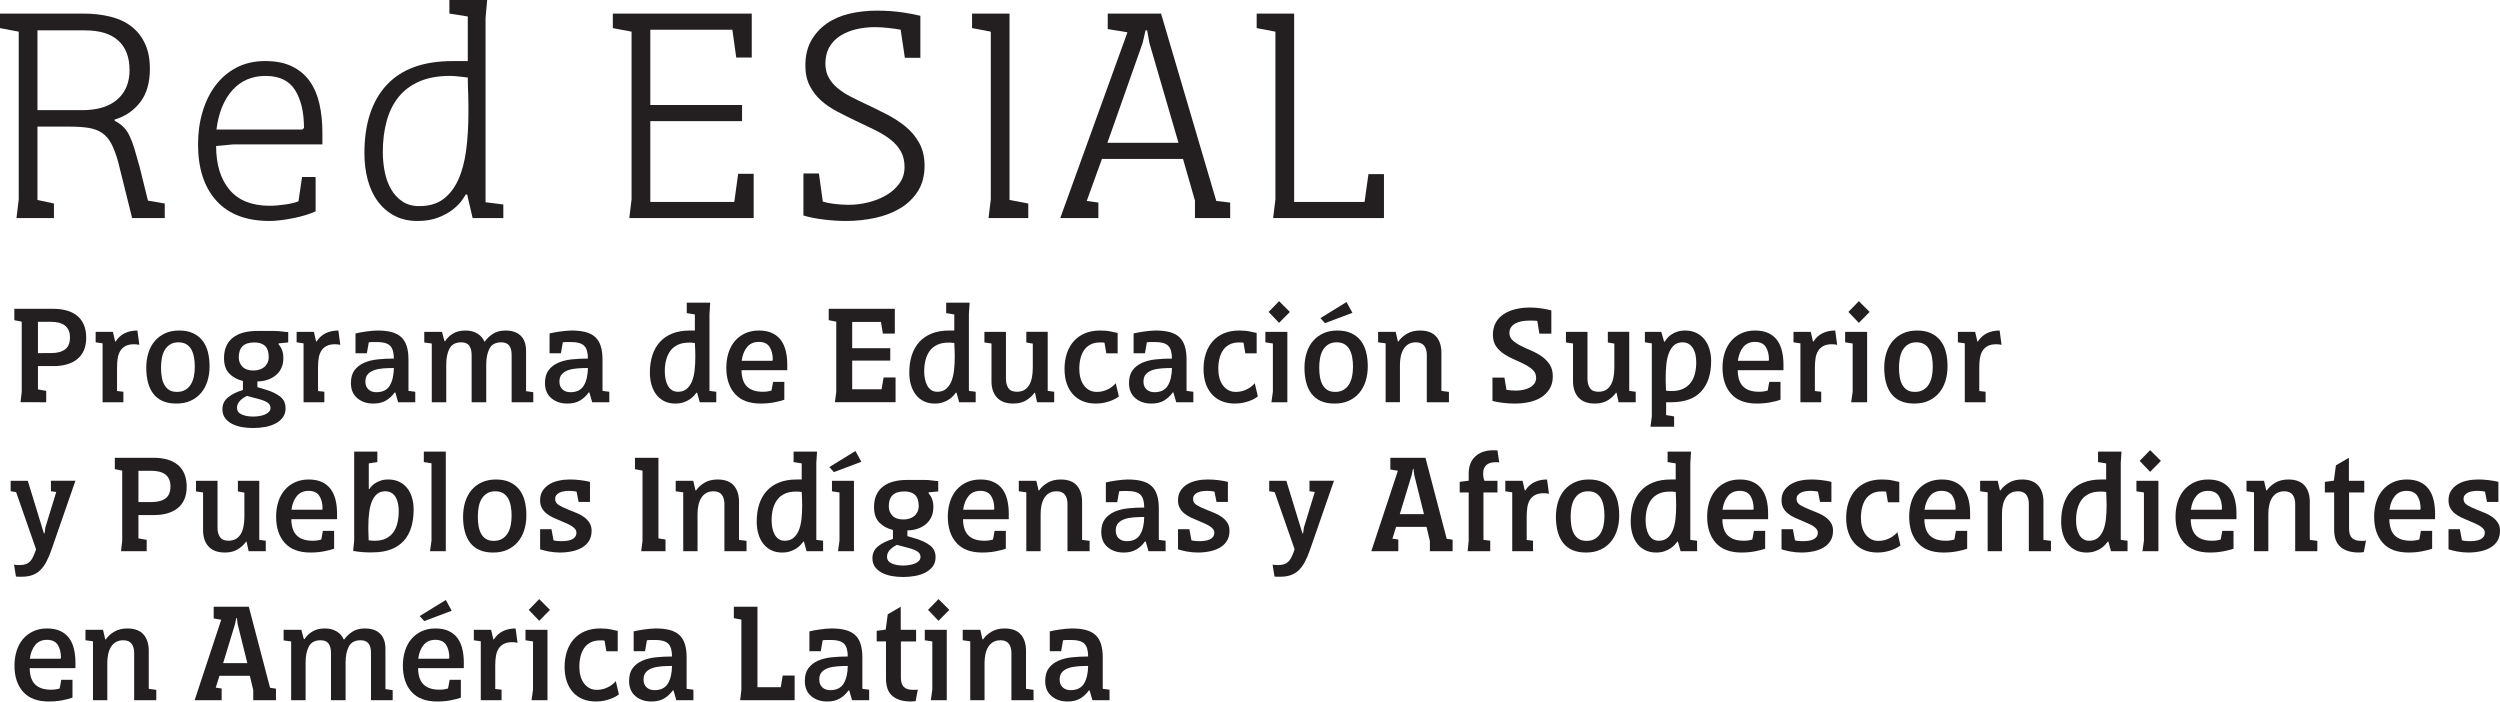 <?xml version="1.0" encoding="utf-8"?>
<!-- Generator: Adobe Illustrator 28.3.0, SVG Export Plug-In . SVG Version: 6.00 Build 0)  -->
<svg version="1.1" id="Layer_1" xmlns="http://www.w3.org/2000/svg" xmlns:xlink="http://www.w3.org/1999/xlink" x="0px" y="0px"
	 viewBox="0 0 355.779 99.832" style="enable-background:new 0 0 355.779 99.832;" xml:space="preserve">
<style type="text/css">
	.st0{fill:none;}
	.st1{fill:#231F20;}
</style>
<g>
	<g>
		<path class="st1" d="M2.667,28.366V4.506L0,4V1.931h11.815c1.409,0,2.705,0.146,3.885,0.438s2.184,0.758,3.012,1.402
			c0.827,0.644,1.471,1.464,1.931,2.459c0.46,0.996,0.689,2.184,0.689,3.563c0,1.992-0.468,3.586-1.402,4.781
			s-2.138,2.008-3.608,2.437v0.184c0.489,0.246,0.903,0.537,1.241,0.874c0.337,0.338,0.628,0.759,0.873,1.264
			c0.245,0.506,0.476,1.111,0.69,1.816c0.214,0.705,0.459,1.563,0.735,2.574l1.195,4.828l2.391,0.413v2.069h-4.644l-1.977-7.954
			c-0.307-1.104-0.637-1.983-0.989-2.644c-0.353-0.658-0.789-1.164-1.31-1.517c-0.521-0.353-1.149-0.59-1.885-0.713
			c-0.736-0.122-1.625-0.184-2.667-0.184H5.333v10.436l2.345,0.506v2.069H2.345L2.667,28.366z M11.678,15.678
			c2.176,0,3.846-0.506,5.011-1.518s1.747-2.405,1.747-4.184c0-1.839-0.536-3.241-1.608-4.207c-1.073-0.965-2.651-1.448-4.735-1.448
			H5.333v11.356H11.678z"/>
		<path class="st1" d="M44.917,30.067c-0.368,0.184-0.828,0.36-1.379,0.529c-0.552,0.168-1.127,0.314-1.725,0.437
			s-1.203,0.222-1.815,0.299c-0.614,0.076-1.149,0.114-1.609,0.114c-3.341,0-5.878-0.965-7.609-2.896
			c-1.731-1.932-2.597-4.598-2.597-8c0-1.655,0.214-3.202,0.644-4.644c0.429-1.44,1.049-2.696,1.861-3.77
			c0.812-1.073,1.809-1.915,2.988-2.529c1.18-0.612,2.536-0.919,4.069-0.919c1.532,0,2.819,0.261,3.861,0.781
			c1.042,0.521,1.877,1.234,2.506,2.138c0.628,0.904,1.08,1.978,1.356,3.219c0.275,1.241,0.414,2.598,0.414,4.068v1.655H33.193
			l-2.437,0.229c0,2.637,0.636,4.713,1.908,6.229c1.271,1.518,3.179,2.276,5.724,2.276c0.644,0,1.387-0.062,2.229-0.185
			c0.843-0.122,1.463-0.275,1.862-0.459l0.506-3.448h1.931V30.067z M43.032,18.436l0.229-0.229c0-2.237-0.422-4.03-1.265-5.379
			s-2.245-2.023-4.206-2.023c-1.931,0-3.502,0.675-4.713,2.023s-1.97,3.218-2.275,5.608H43.032z"/>
		<path class="st1" d="M66.479,27.677h-0.184c-0.092,0.153-0.275,0.43-0.552,0.827c-0.275,0.399-0.689,0.821-1.241,1.265
			c-0.552,0.444-1.249,0.836-2.092,1.173c-0.844,0.337-1.847,0.505-3.012,0.505c-1.226,0-2.307-0.245-3.241-0.735
			c-0.935-0.489-1.724-1.164-2.367-2.022s-1.127-1.877-1.448-3.058c-0.322-1.18-0.482-2.46-0.482-3.839
			c0-4.168,1.049-7.394,3.148-9.678c2.1-2.283,5.233-3.425,9.402-3.425h2.16V2.345l-2.62-0.414V0h5.379L69.1,2.575V28.78
			l2.528,0.321v1.932h-4.367L66.479,27.677z M66.57,11.034c-0.245-0.03-0.505-0.062-0.781-0.092
			c-0.245-0.03-0.521-0.062-0.827-0.092c-0.307-0.03-0.629-0.047-0.966-0.047c-1.655,0-3.088,0.261-4.299,0.782
			s-2.199,1.257-2.965,2.207c-0.767,0.95-1.333,2.092-1.701,3.425s-0.552,2.812-0.552,4.437c0,0.95,0.092,1.885,0.275,2.805
			c0.185,0.919,0.483,1.739,0.896,2.459c0.414,0.721,0.95,1.304,1.609,1.747c0.659,0.445,1.464,0.667,2.414,0.667
			c1.379,0,2.513-0.329,3.402-0.988c0.888-0.659,1.601-1.578,2.138-2.759c0.535-1.18,0.911-2.582,1.126-4.207
			c0.214-1.624,0.322-3.401,0.322-5.333c0-0.214,0-0.535,0-0.965c0-0.429-0.008-0.889-0.023-1.38
			c-0.016-0.489-0.031-0.973-0.046-1.448C66.578,11.777,66.57,11.372,66.57,11.034z"/>
		<path class="st1" d="M104.223,4.229H92.545v10.712h13.057v2.299H92.545v11.494h11.953l0.552-4h2.207v6.299h-17.7l0.322-2.667
			V4.506L87.212,4V1.931h19.77v6.253h-2.207L104.223,4.229z"/>
		<path class="st1" d="M130.979,8.229h-2.206l-0.598-4c-0.491-0.092-1.081-0.176-1.771-0.253c-0.689-0.076-1.326-0.114-1.908-0.114
			c-0.919,0-1.801,0.1-2.644,0.299s-1.594,0.506-2.252,0.919c-0.66,0.414-1.181,0.95-1.563,1.609
			c-0.384,0.659-0.574,1.448-0.574,2.367c0,0.767,0.16,1.434,0.482,2c0.321,0.568,0.742,1.065,1.264,1.494
			c0.521,0.43,1.134,0.828,1.84,1.195c0.704,0.368,1.455,0.736,2.252,1.104c0.981,0.46,1.962,0.942,2.942,1.448
			s1.869,1.089,2.667,1.747c0.797,0.66,1.44,1.441,1.931,2.345c0.49,0.904,0.735,1.97,0.735,3.195c0,1.41-0.314,2.613-0.942,3.609
			s-1.464,1.809-2.505,2.437c-1.043,0.629-2.238,1.088-3.586,1.379c-1.35,0.291-2.729,0.437-4.138,0.437
			c-1.012,0-2.077-0.068-3.195-0.206c-1.119-0.139-2.077-0.329-2.874-0.575v-5.977h2.207l0.552,4
			c0.368,0.123,0.896,0.229,1.586,0.321s1.387,0.139,2.092,0.139c0.92,0,1.847-0.115,2.781-0.346
			c0.935-0.229,1.785-0.566,2.552-1.011c0.766-0.444,1.395-1.004,1.885-1.679c0.49-0.674,0.736-1.455,0.736-2.345
			c0-0.857-0.177-1.601-0.529-2.229c-0.353-0.628-0.843-1.188-1.471-1.678c-0.629-0.49-1.364-0.942-2.207-1.356
			c-0.844-0.414-1.755-0.851-2.735-1.311c-0.89-0.429-1.763-0.865-2.621-1.31s-1.625-0.966-2.298-1.563
			c-0.675-0.598-1.219-1.303-1.633-2.115c-0.413-0.812-0.62-1.77-0.62-2.873c0-1.379,0.275-2.559,0.827-3.54
			c0.552-0.98,1.287-1.793,2.207-2.437c0.919-0.644,1.992-1.11,3.218-1.402c1.226-0.291,2.529-0.437,3.908-0.437
			c1.349,0,2.582,0.085,3.701,0.253c1.118,0.169,1.954,0.329,2.505,0.482V8.229z"/>
		<path class="st1" d="M143.668,28.458l2.667,0.506v2.069h-5.655l0.322-2.667V4.506L138.335,4V1.931h5.333V28.458z"/>
		<path class="st1" d="M156.312,31.033h-5.426l9.563-26.436l-2.805-0.46V1.931h7.586l7.861,26.666l1.977,0.229v2.207h-5.011v-2.482
			l-1.701-5.932h-11.539l-2.161,5.978l1.655,0.229V31.033z M162.609,6.115l-5.011,14.206h10.114l-4.138-14.206l-0.322-1.794h-0.229
			L162.609,6.115z"/>
		<path class="st1" d="M196.953,24.78v6.253h-15.77l0.322-2.667V4.506L178.839,4V1.931h5.333v26.804h10.022l0.552-3.954H196.953z"/>
	</g>
	<g>
		<path class="st1" d="M3.09,55.772v-9.995c-0.154-0.042-0.325-0.077-0.515-0.105c-0.188-0.028-0.367-0.062-0.535-0.104V43.95h5.565
			c0.714,0,1.357,0.084,1.932,0.252s1.063,0.42,1.47,0.756s0.718,0.763,0.935,1.281c0.217,0.518,0.326,1.127,0.326,1.827
			s-0.112,1.302-0.337,1.806c-0.224,0.504-0.542,0.921-0.955,1.249c-0.413,0.329-0.899,0.574-1.459,0.735
			c-0.561,0.161-1.177,0.241-1.849,0.241H5.4v3.318l1.176,0.21v1.617H2.922L3.09,55.772z M7.248,50.25
			c0.854,0,1.519-0.171,1.995-0.515c0.476-0.343,0.714-0.913,0.714-1.712c0-0.405-0.066-0.752-0.199-1.039
			c-0.134-0.287-0.322-0.518-0.567-0.693c-0.245-0.175-0.535-0.301-0.871-0.378c-0.336-0.076-0.707-0.115-1.113-0.115H5.4v4.452
			H7.248z"/>
		<path class="st1" d="M17.559,57.243h-2.961v-8.379l-0.986-0.147v-1.491h2.457l0.314,1.365h0.084
			c0.322-0.518,0.746-0.906,1.271-1.165c0.525-0.259,1.131-0.389,1.816-0.389l0.273,2.037c-0.112-0.028-0.238-0.049-0.378-0.063
			c-0.141-0.014-0.26-0.021-0.357-0.021c-0.504,0-0.913,0.084-1.229,0.252c-0.314,0.168-0.563,0.398-0.745,0.692
			c-0.183,0.294-0.305,0.645-0.368,1.051c-0.062,0.406-0.094,0.854-0.094,1.344v3.317l0.902,0.105V57.243z"/>
		<path class="st1" d="M20.814,52.35c0-0.77,0.101-1.48,0.304-2.131c0.203-0.651,0.505-1.211,0.903-1.681
			c0.399-0.469,0.889-0.836,1.47-1.103c0.581-0.266,1.25-0.398,2.006-0.398s1.403,0.122,1.942,0.367s0.987,0.588,1.344,1.029
			c0.357,0.44,0.62,0.977,0.788,1.606s0.252,1.33,0.252,2.1c0,0.771-0.105,1.48-0.315,2.132s-0.518,1.211-0.924,1.68
			c-0.406,0.47-0.899,0.833-1.48,1.092c-0.581,0.26-1.249,0.389-2.006,0.389c-0.756,0-1.403-0.119-1.942-0.356
			c-0.539-0.238-0.979-0.578-1.322-1.019c-0.344-0.441-0.599-0.977-0.767-1.606S20.814,53.12,20.814,52.35z M22.914,52.308
			c0,0.477,0.035,0.924,0.105,1.345c0.069,0.42,0.191,0.787,0.367,1.103c0.175,0.314,0.405,0.563,0.692,0.745
			s0.654,0.272,1.103,0.272c0.463,0,0.854-0.094,1.177-0.283c0.321-0.188,0.584-0.444,0.787-0.767
			c0.203-0.321,0.35-0.699,0.441-1.134c0.091-0.434,0.136-0.903,0.136-1.407c0-0.476-0.038-0.924-0.115-1.344
			s-0.203-0.787-0.378-1.103c-0.175-0.314-0.413-0.563-0.714-0.745s-0.676-0.273-1.124-0.273c-0.462,0-0.85,0.099-1.165,0.294
			c-0.315,0.196-0.57,0.455-0.767,0.777s-0.336,0.703-0.42,1.145C22.956,51.373,22.914,51.832,22.914,52.308z"/>
		<path class="st1" d="M34.568,54.219c-0.798-0.194-1.445-0.548-1.942-1.062s-0.745-1.242-0.745-2.186
			c0-1.263,0.405-2.224,1.218-2.883c0.812-0.659,1.98-0.989,3.507-0.989c0.336,0,0.714,0,1.134,0s0.84,0,1.261,0
			c0.42,0,0.808,0.026,1.165,0.079s0.641,0.079,0.851,0.079v1.48l-1.365,0.126v0.168c0.196,0.196,0.357,0.457,0.483,0.78
			s0.188,0.702,0.188,1.138c0,0.534-0.091,1.002-0.272,1.402c-0.183,0.401-0.438,0.742-0.767,1.022
			c-0.329,0.281-0.722,0.503-1.176,0.664c-0.455,0.162-0.949,0.243-1.48,0.243v0.818l1.196,0.357c0.84,0.252,1.52,0.577,2.037,0.977
			c0.518,0.398,0.777,0.955,0.777,1.669c0,0.505-0.126,0.932-0.378,1.281s-0.592,0.641-1.019,0.872
			c-0.428,0.23-0.921,0.398-1.48,0.504c-0.561,0.104-1.142,0.157-1.743,0.157c-0.574,0-1.123-0.049-1.648-0.147
			c-0.525-0.098-0.99-0.255-1.396-0.472c-0.406-0.218-0.729-0.494-0.966-0.83c-0.238-0.336-0.357-0.749-0.357-1.239
			c0-0.672,0.259-1.225,0.777-1.658c0.518-0.435,1.231-0.791,2.142-1.071V54.219z M35.136,56.34
			c-0.938,0.477-1.407,1.036-1.407,1.68c0,0.448,0.224,0.771,0.672,0.967c0.448,0.195,0.987,0.294,1.617,0.294
			c0.308,0,0.609-0.025,0.903-0.074s0.557-0.122,0.787-0.22c0.231-0.099,0.42-0.225,0.567-0.378c0.146-0.154,0.22-0.337,0.22-0.547
			c0-0.308-0.129-0.556-0.388-0.745c-0.26-0.189-0.669-0.36-1.229-0.515L35.136,56.34z M33.98,50.859
			c0,0.518,0.171,0.959,0.515,1.322c0.343,0.364,0.871,0.546,1.585,0.546c0.267,0,0.532-0.038,0.799-0.115
			c0.266-0.077,0.496-0.192,0.692-0.347c0.196-0.153,0.357-0.354,0.483-0.599c0.126-0.244,0.188-0.528,0.188-0.85
			c0-0.715-0.171-1.239-0.514-1.575c-0.344-0.336-0.851-0.504-1.522-0.504c-0.771,0-1.334,0.178-1.691,0.535
			C34.159,49.631,33.98,50.159,33.98,50.859z"/>
		<path class="st1" d="M46.16,57.243h-2.961v-8.379l-0.986-0.147v-1.491h2.457l0.314,1.365h0.084
			c0.322-0.518,0.746-0.906,1.271-1.165c0.525-0.259,1.131-0.389,1.816-0.389l0.273,2.037c-0.112-0.028-0.238-0.049-0.378-0.063
			c-0.141-0.014-0.26-0.021-0.357-0.021c-0.504,0-0.913,0.084-1.229,0.252c-0.314,0.168-0.563,0.398-0.745,0.692
			c-0.183,0.294-0.305,0.645-0.368,1.051c-0.062,0.406-0.094,0.854-0.094,1.344v3.317l0.902,0.105V57.243z"/>
		<path class="st1" d="M50.591,47.457c0.154-0.042,0.36-0.087,0.62-0.137c0.259-0.049,0.538-0.095,0.84-0.137
			c0.301-0.042,0.599-0.076,0.893-0.104s0.553-0.042,0.776-0.042c0.757,0,1.411,0.07,1.964,0.21s1.012,0.371,1.376,0.692
			c0.363,0.322,0.633,0.75,0.808,1.281c0.176,0.532,0.263,1.19,0.263,1.975v4.431l0.966,0.126v1.491H56.66l-0.399-1.387h-0.104
			c-0.336,0.477-0.746,0.858-1.229,1.145c-0.483,0.287-1.082,0.431-1.796,0.431c-0.924,0-1.687-0.255-2.289-0.767
			c-0.602-0.511-0.902-1.229-0.902-2.152c0-0.756,0.168-1.361,0.504-1.816s0.787-0.809,1.354-1.061
			c0.566-0.252,1.218-0.416,1.953-0.493c0.734-0.077,1.501-0.115,2.299-0.115c0-0.86-0.178-1.468-0.535-1.821
			s-0.97-0.531-1.838-0.531c-0.154,0-0.35,0-0.588,0s-0.44,0.015-0.608,0.043l-0.273,1.553h-1.617V47.457z M56.051,52.371
			c-0.49,0-0.977,0.018-1.459,0.053c-0.483,0.035-0.917,0.115-1.302,0.241c-0.386,0.126-0.697,0.318-0.935,0.577
			c-0.238,0.26-0.357,0.613-0.357,1.061c0,0.477,0.144,0.848,0.431,1.113s0.661,0.398,1.123,0.398c0.896,0,1.533-0.311,1.911-0.934
			S56.037,53.421,56.051,52.371z"/>
		<path class="st1" d="M63.255,48.549h0.104c0.238-0.406,0.599-0.759,1.082-1.061c0.482-0.301,1.081-0.451,1.795-0.451
			c0.672,0,1.239,0.144,1.701,0.431s0.791,0.661,0.987,1.123h0.084c0.294-0.42,0.679-0.784,1.154-1.092
			c0.477-0.308,1.071-0.462,1.785-0.462c0.966,0,1.701,0.263,2.205,0.787c0.504,0.525,0.742,1.292,0.714,2.3v5.544l1.029,0.146
			v1.429H72.81v-6.741c0-0.574-0.115-1.015-0.347-1.323c-0.23-0.308-0.612-0.462-1.145-0.462c-0.784,0-1.333,0.291-1.648,0.872
			c-0.314,0.581-0.473,1.347-0.473,2.299v5.355h-2.079v-6.741c0-0.546-0.112-0.979-0.336-1.302s-0.608-0.483-1.154-0.483
			c-0.784,0-1.334,0.291-1.648,0.872c-0.315,0.581-0.473,1.347-0.473,2.299v5.355h-2.059v-8.358l-1.07-0.146v-1.513h2.52
			L63.255,48.549z"/>
		<path class="st1" d="M78.206,47.457c0.154-0.042,0.36-0.087,0.62-0.137c0.259-0.049,0.538-0.095,0.84-0.137
			c0.301-0.042,0.599-0.076,0.893-0.104s0.553-0.042,0.776-0.042c0.757,0,1.411,0.07,1.964,0.21s1.012,0.371,1.376,0.692
			c0.363,0.322,0.633,0.75,0.808,1.281c0.176,0.532,0.263,1.19,0.263,1.975v4.431l0.966,0.126v1.491h-2.436l-0.399-1.387h-0.104
			c-0.336,0.477-0.746,0.858-1.229,1.145c-0.483,0.287-1.082,0.431-1.796,0.431c-0.924,0-1.687-0.255-2.289-0.767
			c-0.602-0.511-0.902-1.229-0.902-2.152c0-0.756,0.168-1.361,0.504-1.816s0.787-0.809,1.354-1.061
			c0.566-0.252,1.218-0.416,1.953-0.493c0.734-0.077,1.501-0.115,2.299-0.115c0-0.86-0.178-1.468-0.535-1.821
			s-0.97-0.531-1.838-0.531c-0.154,0-0.35,0-0.588,0s-0.44,0.015-0.608,0.043l-0.273,1.553h-1.617V47.457z M83.666,52.371
			c-0.49,0-0.977,0.018-1.459,0.053c-0.483,0.035-0.917,0.115-1.302,0.241c-0.386,0.126-0.697,0.318-0.935,0.577
			c-0.238,0.26-0.357,0.613-0.357,1.061c0,0.477,0.144,0.848,0.431,1.113s0.661,0.398,1.123,0.398c0.896,0,1.533-0.311,1.911-0.934
			S83.652,53.421,83.666,52.371z"/>
		<path class="st1" d="M99.206,55.878h-0.084c-0.084,0.112-0.203,0.256-0.357,0.431s-0.354,0.347-0.599,0.515
			s-0.539,0.312-0.882,0.431c-0.343,0.118-0.738,0.178-1.187,0.178c-0.574,0-1.085-0.108-1.532-0.325
			c-0.448-0.217-0.827-0.521-1.135-0.913c-0.308-0.393-0.542-0.857-0.703-1.396s-0.241-1.131-0.241-1.775
			c0-0.909,0.118-1.732,0.356-2.467c0.238-0.735,0.595-1.365,1.071-1.891c0.476-0.524,1.067-0.927,1.774-1.207
			s1.536-0.42,2.488-0.42h0.714v-2.289l-1.154-0.189v-1.49h3.339l-0.105,1.617v10.942l0.966,0.124v1.491h-2.352L99.206,55.878z
			 M98.891,48.812c-0.084,0-0.168-0.007-0.252-0.021c-0.07-0.021-0.157-0.031-0.263-0.031c-0.104,0-0.213,0-0.325,0
			c-0.616,0-1.141,0.102-1.575,0.304c-0.434,0.202-0.787,0.485-1.061,0.848c-0.272,0.363-0.476,0.793-0.608,1.288
			c-0.134,0.495-0.199,1.043-0.199,1.644c0,0.377,0.034,0.739,0.104,1.089c0.07,0.349,0.179,0.659,0.325,0.932
			c0.147,0.272,0.34,0.488,0.578,0.648c0.237,0.161,0.524,0.241,0.86,0.241c0.49,0,0.896-0.129,1.219-0.388
			c0.321-0.259,0.577-0.611,0.767-1.06c0.188-0.447,0.317-0.975,0.388-1.583c0.07-0.607,0.105-1.269,0.105-1.981
			c0-0.251-0.008-0.573-0.021-0.965C98.919,49.385,98.904,49.062,98.891,48.812z"/>
		<path class="st1" d="M111.617,56.886c-0.336,0.126-0.809,0.249-1.418,0.368c-0.608,0.118-1.257,0.178-1.942,0.178
			c-1.624,0-2.846-0.458-3.664-1.375c-0.819-0.917-1.229-2.159-1.229-3.728c0-0.756,0.101-1.456,0.304-2.101
			c0.203-0.644,0.501-1.2,0.893-1.669c0.393-0.469,0.879-0.84,1.46-1.113c0.581-0.272,1.242-0.409,1.984-0.409
			s1.372,0.122,1.89,0.367c0.519,0.245,0.935,0.585,1.25,1.019c0.314,0.435,0.542,0.948,0.683,1.544
			c0.14,0.595,0.21,1.235,0.21,1.921v0.798h-6.51c0.014,1.051,0.272,1.824,0.776,2.321s1.26,0.745,2.269,0.745
			c0.308,0,0.56-0.021,0.756-0.063c0.195-0.042,0.35-0.076,0.462-0.104l0.23-1.239h1.597V56.886z M109.895,51.342l0.084-0.104
			c0-0.771-0.154-1.394-0.462-1.869s-0.818-0.714-1.533-0.714c-0.7,0-1.253,0.241-1.658,0.725c-0.406,0.482-0.665,1.137-0.777,1.963
			H109.895z"/>
		<path class="st1" d="M121.276,45.819v3.737h5.418v1.765h-5.418v4.073h4.18l0.294-1.68h1.7v3.528h-8.631l0.189-1.471v-9.995
			l-1.071-0.21V43.95h9.408v3.527h-1.701l-0.272-1.658H121.276z"/>
		<path class="st1" d="M136.123,55.878h-0.084c-0.084,0.112-0.203,0.256-0.357,0.431s-0.354,0.347-0.599,0.515
			s-0.539,0.312-0.882,0.431c-0.343,0.118-0.738,0.178-1.187,0.178c-0.574,0-1.085-0.108-1.532-0.325
			c-0.448-0.217-0.827-0.521-1.135-0.913c-0.308-0.393-0.542-0.857-0.703-1.396s-0.241-1.131-0.241-1.775
			c0-0.909,0.118-1.732,0.356-2.467c0.238-0.735,0.595-1.365,1.071-1.891c0.476-0.524,1.067-0.927,1.774-1.207
			s1.536-0.42,2.488-0.42h0.714v-2.289l-1.154-0.189v-1.49h3.339l-0.105,1.617v10.942l0.966,0.124v1.491h-2.352L136.123,55.878z
			 M135.808,48.812c-0.084,0-0.168-0.007-0.252-0.021c-0.07-0.021-0.157-0.031-0.263-0.031c-0.104,0-0.213,0-0.325,0
			c-0.616,0-1.141,0.102-1.575,0.304c-0.434,0.202-0.787,0.485-1.061,0.848c-0.272,0.363-0.476,0.793-0.608,1.288
			c-0.134,0.495-0.199,1.043-0.199,1.644c0,0.377,0.034,0.739,0.104,1.089c0.07,0.349,0.179,0.659,0.325,0.932
			c0.147,0.272,0.34,0.488,0.578,0.648c0.237,0.161,0.524,0.241,0.86,0.241c0.49,0,0.896-0.129,1.219-0.388
			c0.321-0.259,0.577-0.611,0.767-1.06c0.188-0.447,0.317-0.975,0.388-1.583c0.07-0.607,0.105-1.269,0.105-1.981
			c0-0.251-0.008-0.573-0.021-0.965C135.836,49.385,135.821,49.062,135.808,48.812z"/>
		<path class="st1" d="M149.101,47.226v8.4l0.924,0.126v1.491h-2.436l-0.294-1.345h-0.084c-0.28,0.406-0.669,0.764-1.166,1.071
			s-1.109,0.462-1.837,0.462c-1.05,0-1.838-0.297-2.362-0.893c-0.525-0.595-0.774-1.417-0.746-2.467v-5.188l-1.008-0.146v-1.513
			h3.066v6.741c0,0.49,0.115,0.91,0.346,1.26c0.231,0.351,0.634,0.525,1.208,0.525c0.434,0,0.794-0.087,1.081-0.263
			c0.287-0.175,0.519-0.416,0.693-0.725c0.175-0.308,0.301-0.672,0.378-1.092s0.115-0.868,0.115-1.344v-3.423l-0.924-0.168v-1.513
			H149.101z"/>
		<path class="st1" d="M159.223,56.424c-0.084,0.07-0.221,0.161-0.409,0.273c-0.189,0.112-0.428,0.224-0.714,0.336
			c-0.287,0.112-0.613,0.206-0.977,0.283c-0.364,0.077-0.756,0.115-1.177,0.115c-0.7,0-1.326-0.115-1.879-0.347
			c-0.554-0.23-1.019-0.56-1.396-0.986s-0.669-0.941-0.872-1.544c-0.203-0.602-0.304-1.281-0.304-2.037
			c0-0.812,0.111-1.554,0.336-2.226c0.224-0.672,0.549-1.25,0.977-1.732c0.427-0.483,0.955-0.857,1.585-1.124
			c0.63-0.266,1.358-0.398,2.185-0.398c0.573,0,1.081,0.047,1.522,0.141c0.44,0.094,0.759,0.162,0.955,0.206v2.895h-1.617
			l-0.252-1.498c-0.07-0.028-0.172-0.042-0.305-0.042s-0.262,0-0.388,0c-0.505,0-0.942,0.098-1.312,0.294
			c-0.371,0.196-0.673,0.462-0.903,0.798c-0.231,0.336-0.402,0.731-0.515,1.187s-0.168,0.941-0.168,1.459
			c0,0.462,0.053,0.893,0.157,1.292c0.105,0.398,0.263,0.745,0.473,1.039s0.469,0.529,0.777,0.704
			c0.308,0.175,0.672,0.262,1.092,0.262c0.308,0,0.602-0.037,0.882-0.113c0.28-0.075,0.536-0.176,0.767-0.3
			c0.231-0.124,0.434-0.258,0.609-0.402c0.175-0.146,0.318-0.286,0.431-0.425L159.223,56.424z"/>
		<path class="st1" d="M161.322,47.457c0.154-0.042,0.36-0.087,0.62-0.137c0.259-0.049,0.538-0.095,0.84-0.137
			c0.301-0.042,0.599-0.076,0.893-0.104s0.553-0.042,0.776-0.042c0.757,0,1.411,0.07,1.964,0.21s1.012,0.371,1.376,0.692
			c0.363,0.322,0.633,0.75,0.808,1.281c0.176,0.532,0.263,1.19,0.263,1.975v4.431l0.966,0.126v1.491h-2.436l-0.399-1.387h-0.104
			c-0.336,0.477-0.746,0.858-1.229,1.145c-0.483,0.287-1.082,0.431-1.796,0.431c-0.924,0-1.687-0.255-2.289-0.767
			c-0.602-0.511-0.902-1.229-0.902-2.152c0-0.756,0.168-1.361,0.504-1.816s0.787-0.809,1.354-1.061
			c0.566-0.252,1.218-0.416,1.953-0.493c0.734-0.077,1.501-0.115,2.299-0.115c0-0.86-0.178-1.468-0.535-1.821
			s-0.97-0.531-1.838-0.531c-0.154,0-0.35,0-0.588,0s-0.44,0.015-0.608,0.043l-0.273,1.553h-1.617V47.457z M166.782,52.371
			c-0.49,0-0.977,0.018-1.459,0.053c-0.483,0.035-0.917,0.115-1.302,0.241c-0.386,0.126-0.697,0.318-0.935,0.577
			c-0.238,0.26-0.357,0.613-0.357,1.061c0,0.477,0.144,0.848,0.431,1.113s0.661,0.398,1.123,0.398c0.896,0,1.533-0.311,1.911-0.934
			S166.769,53.421,166.782,52.371z"/>
		<path class="st1" d="M179.005,56.424c-0.084,0.07-0.221,0.161-0.409,0.273c-0.189,0.112-0.428,0.224-0.714,0.336
			c-0.287,0.112-0.613,0.206-0.977,0.283c-0.364,0.077-0.756,0.115-1.177,0.115c-0.7,0-1.326-0.115-1.879-0.347
			c-0.554-0.23-1.019-0.56-1.396-0.986s-0.669-0.941-0.872-1.544c-0.203-0.602-0.304-1.281-0.304-2.037
			c0-0.812,0.111-1.554,0.336-2.226c0.224-0.672,0.549-1.25,0.977-1.732c0.427-0.483,0.955-0.857,1.585-1.124
			c0.63-0.266,1.358-0.398,2.185-0.398c0.573,0,1.081,0.047,1.522,0.141c0.44,0.094,0.759,0.162,0.955,0.206v2.895h-1.617
			l-0.252-1.498c-0.07-0.028-0.172-0.042-0.305-0.042s-0.262,0-0.388,0c-0.505,0-0.942,0.098-1.312,0.294
			c-0.371,0.196-0.673,0.462-0.903,0.798c-0.231,0.336-0.402,0.731-0.515,1.187s-0.168,0.941-0.168,1.459
			c0,0.462,0.053,0.893,0.157,1.292c0.105,0.398,0.263,0.745,0.473,1.039s0.469,0.529,0.777,0.704
			c0.308,0.175,0.672,0.262,1.092,0.262c0.308,0,0.602-0.037,0.882-0.113c0.28-0.075,0.536-0.176,0.767-0.3
			c0.231-0.124,0.434-0.258,0.609-0.402c0.175-0.146,0.318-0.286,0.431-0.425L179.005,56.424z"/>
		<path class="st1" d="M183.205,57.243h-2.269l0.21-1.491v-6.867l-1.07-0.168v-1.491h3.129V57.243z M183.562,44.391l-1.533,1.555
			l-1.49-1.555l1.49-1.532L183.562,44.391z"/>
		<path class="st1" d="M185.641,52.35c0-0.77,0.101-1.48,0.304-2.131c0.203-0.651,0.505-1.211,0.903-1.681
			c0.399-0.469,0.889-0.836,1.47-1.103c0.581-0.266,1.25-0.398,2.006-0.398s1.403,0.122,1.942,0.367s0.987,0.588,1.344,1.029
			c0.357,0.44,0.62,0.977,0.788,1.606s0.252,1.33,0.252,2.1c0,0.771-0.105,1.48-0.315,2.132s-0.518,1.211-0.924,1.68
			c-0.406,0.47-0.899,0.833-1.48,1.092c-0.581,0.26-1.249,0.389-2.006,0.389c-0.756,0-1.403-0.119-1.942-0.356
			c-0.539-0.238-0.979-0.578-1.322-1.019c-0.344-0.441-0.599-0.977-0.767-1.606S185.641,53.12,185.641,52.35z M187.74,52.308
			c0,0.477,0.035,0.924,0.105,1.345c0.069,0.42,0.191,0.787,0.367,1.103c0.175,0.314,0.405,0.563,0.692,0.745
			s0.654,0.272,1.103,0.272c0.463,0,0.854-0.094,1.177-0.283c0.321-0.188,0.584-0.444,0.787-0.767
			c0.203-0.321,0.35-0.699,0.441-1.134c0.091-0.434,0.136-0.903,0.136-1.407c0-0.476-0.038-0.924-0.115-1.344
			s-0.203-0.787-0.378-1.103c-0.175-0.314-0.413-0.563-0.714-0.745s-0.676-0.273-1.124-0.273c-0.462,0-0.85,0.099-1.165,0.294
			c-0.315,0.196-0.57,0.455-0.767,0.777s-0.336,0.703-0.42,1.145C187.782,51.373,187.74,51.832,187.74,52.308z M192.465,44.517
			l-3.905,1.471l-0.651-0.715l3.717-2.288L192.465,44.517z"/>
		<path class="st1" d="M198.934,48.591h0.084c0.28-0.42,0.679-0.784,1.197-1.092c0.518-0.308,1.141-0.462,1.869-0.462
			c1.05,0,1.827,0.298,2.331,0.893s0.741,1.417,0.714,2.467v5.229l1.071,0.146v1.471h-3.15v-6.741c0-0.532-0.123-0.963-0.367-1.292
			c-0.245-0.328-0.634-0.493-1.166-0.493c-0.42,0-0.773,0.084-1.061,0.252s-0.521,0.399-0.703,0.693
			c-0.183,0.294-0.315,0.637-0.399,1.029c-0.084,0.392-0.126,0.805-0.126,1.238v5.313h-2.037v-8.379l-1.07-0.147v-1.491h2.499
			L198.934,48.591z"/>
		<path class="st1" d="M220.773,47.486h-1.701l-0.294-1.814c-0.183-0.028-0.382-0.042-0.599-0.042s-0.424,0-0.619,0
			c-0.351,0-0.69,0.031-1.019,0.095c-0.329,0.062-0.623,0.164-0.882,0.304c-0.26,0.14-0.466,0.321-0.62,0.545
			s-0.23,0.496-0.23,0.817c0,0.419,0.153,0.769,0.462,1.049c0.308,0.279,0.689,0.534,1.145,0.765c0.454,0.23,0.948,0.458,1.48,0.682
			c0.531,0.224,1.025,0.492,1.48,0.807c0.454,0.314,0.836,0.699,1.145,1.153c0.308,0.454,0.462,1.023,0.462,1.708
			c0,0.699-0.15,1.293-0.452,1.782c-0.301,0.489-0.7,0.891-1.196,1.205c-0.497,0.314-1.071,0.541-1.723,0.682
			c-0.65,0.14-1.333,0.209-2.047,0.209c-0.546,0-1.11-0.035-1.69-0.104c-0.581-0.07-1.075-0.161-1.48-0.273v-3.316h1.701
			l0.294,1.741c0.195,0.028,0.409,0.053,0.64,0.074c0.231,0.021,0.466,0.031,0.704,0.031c0.35,0,0.696-0.035,1.039-0.105
			c0.343-0.069,0.651-0.178,0.924-0.325c0.273-0.146,0.494-0.336,0.662-0.567c0.168-0.23,0.252-0.5,0.252-0.808
			c0-0.448-0.15-0.819-0.451-1.113c-0.302-0.294-0.683-0.56-1.145-0.798c-0.463-0.238-0.956-0.469-1.48-0.693
			c-0.525-0.224-1.019-0.486-1.48-0.787c-0.463-0.301-0.844-0.669-1.145-1.103c-0.302-0.434-0.452-0.98-0.452-1.639
			c0-0.672,0.137-1.252,0.41-1.742c0.272-0.49,0.65-0.893,1.134-1.208c0.482-0.314,1.043-0.549,1.68-0.703s1.326-0.231,2.068-0.231
			c0.574,0,1.151,0.047,1.732,0.141c0.581,0.093,1.012,0.183,1.292,0.27V47.486z"/>
		<path class="st1" d="M231.86,47.226v8.4l0.924,0.126v1.491h-2.436l-0.294-1.345h-0.084c-0.28,0.406-0.669,0.764-1.166,1.071
			s-1.109,0.462-1.837,0.462c-1.05,0-1.838-0.297-2.362-0.893c-0.525-0.595-0.774-1.417-0.746-2.467v-5.188l-1.008-0.146v-1.513
			h3.066v6.741c0,0.49,0.115,0.91,0.346,1.26c0.231,0.351,0.634,0.525,1.208,0.525c0.434,0,0.794-0.087,1.081-0.263
			c0.287-0.175,0.519-0.416,0.693-0.725c0.175-0.308,0.301-0.672,0.378-1.092s0.115-0.868,0.115-1.344v-3.423l-0.924-0.168v-1.513
			H231.86z"/>
		<path class="st1" d="M237.11,57.243v1.827l1.134,0.188v1.47h-3.359l0.188-1.49V48.864l-0.986-0.147v-1.491h2.331l0.398,1.387
			h0.105c0.069-0.126,0.178-0.28,0.325-0.462c0.146-0.183,0.339-0.357,0.577-0.525s0.521-0.308,0.851-0.42s0.718-0.168,1.166-0.168
			c0.573,0,1.088,0.108,1.543,0.325c0.455,0.218,0.84,0.519,1.155,0.903s0.557,0.844,0.725,1.375
			c0.168,0.532,0.252,1.113,0.252,1.743c0,1.848-0.47,3.287-1.407,4.315c-0.938,1.029-2.366,1.544-4.284,1.544H237.11z
			 M237.09,55.584c0.069,0.014,0.153,0.028,0.252,0.042c0.069,0.014,0.157,0.021,0.263,0.021c0.104,0,0.213,0,0.325,0
			c0.602,0,1.123-0.101,1.564-0.304c0.44-0.203,0.801-0.483,1.081-0.841c0.28-0.356,0.486-0.783,0.62-1.28
			c0.133-0.497,0.199-1.047,0.199-1.648c0-0.378-0.035-0.738-0.105-1.082c-0.069-0.343-0.186-0.647-0.346-0.913
			c-0.161-0.266-0.364-0.476-0.609-0.63s-0.535-0.231-0.871-0.231c-0.504,0-0.91,0.137-1.219,0.409
			c-0.308,0.273-0.553,0.641-0.734,1.103c-0.183,0.463-0.305,0.998-0.368,1.606c-0.062,0.609-0.094,1.25-0.094,1.922
			c0,0.126,0,0.27,0,0.431s0.003,0.325,0.01,0.493s0.015,0.333,0.021,0.494S237.09,55.472,237.09,55.584z"/>
		<path class="st1" d="M253.386,56.886c-0.336,0.126-0.809,0.249-1.418,0.368c-0.608,0.118-1.257,0.178-1.942,0.178
			c-1.624,0-2.846-0.458-3.664-1.375c-0.819-0.917-1.229-2.159-1.229-3.728c0-0.756,0.101-1.456,0.304-2.101
			c0.203-0.644,0.501-1.2,0.893-1.669c0.393-0.469,0.879-0.84,1.46-1.113c0.581-0.272,1.242-0.409,1.984-0.409
			s1.372,0.122,1.89,0.367c0.519,0.245,0.935,0.585,1.25,1.019c0.314,0.435,0.542,0.948,0.683,1.544
			c0.14,0.595,0.21,1.235,0.21,1.921v0.798h-6.51c0.014,1.051,0.272,1.824,0.776,2.321s1.26,0.745,2.269,0.745
			c0.308,0,0.56-0.021,0.756-0.063c0.195-0.042,0.35-0.076,0.462-0.104l0.23-1.239h1.597V56.886z M251.663,51.342l0.084-0.104
			c0-0.771-0.154-1.394-0.462-1.869s-0.818-0.714-1.533-0.714c-0.7,0-1.253,0.241-1.658,0.725c-0.406,0.482-0.665,1.137-0.777,1.963
			H251.663z"/>
		<path class="st1" d="M259.181,57.243h-2.961v-8.379l-0.986-0.147v-1.491h2.457l0.314,1.365h0.084
			c0.322-0.518,0.746-0.906,1.271-1.165c0.525-0.259,1.131-0.389,1.816-0.389l0.273,2.037c-0.112-0.028-0.238-0.049-0.378-0.063
			c-0.141-0.014-0.26-0.021-0.357-0.021c-0.504,0-0.913,0.084-1.229,0.252c-0.314,0.168-0.563,0.398-0.745,0.692
			c-0.183,0.294-0.305,0.645-0.368,1.051c-0.062,0.406-0.094,0.854-0.094,1.344v3.317l0.902,0.105V57.243z"/>
		<path class="st1" d="M265.713,57.243h-2.269l0.21-1.491v-6.867l-1.07-0.168v-1.491h3.129V57.243z M266.069,44.391l-1.533,1.555
			l-1.49-1.555l1.49-1.532L266.069,44.391z"/>
		<path class="st1" d="M268.148,52.35c0-0.77,0.101-1.48,0.304-2.131c0.203-0.651,0.505-1.211,0.903-1.681
			c0.399-0.469,0.889-0.836,1.47-1.103c0.581-0.266,1.25-0.398,2.006-0.398s1.403,0.122,1.942,0.367s0.987,0.588,1.344,1.029
			c0.357,0.44,0.62,0.977,0.788,1.606s0.252,1.33,0.252,2.1c0,0.771-0.105,1.48-0.315,2.132s-0.518,1.211-0.924,1.68
			c-0.406,0.47-0.899,0.833-1.48,1.092c-0.581,0.26-1.249,0.389-2.006,0.389c-0.756,0-1.403-0.119-1.942-0.356
			c-0.539-0.238-0.979-0.578-1.322-1.019c-0.344-0.441-0.599-0.977-0.767-1.606S268.148,53.12,268.148,52.35z M270.248,52.308
			c0,0.477,0.035,0.924,0.105,1.345c0.069,0.42,0.191,0.787,0.367,1.103c0.175,0.314,0.405,0.563,0.692,0.745
			s0.654,0.272,1.103,0.272c0.463,0,0.854-0.094,1.177-0.283c0.321-0.188,0.584-0.444,0.787-0.767
			c0.203-0.321,0.35-0.699,0.441-1.134c0.091-0.434,0.136-0.903,0.136-1.407c0-0.476-0.038-0.924-0.115-1.344
			s-0.203-0.787-0.378-1.103c-0.175-0.314-0.413-0.563-0.714-0.745s-0.676-0.273-1.124-0.273c-0.462,0-0.85,0.099-1.165,0.294
			c-0.315,0.196-0.57,0.455-0.767,0.777s-0.336,0.703-0.42,1.145C270.29,51.373,270.248,51.832,270.248,52.308z"/>
		<path class="st1" d="M282.575,57.243h-2.961v-8.379l-0.986-0.147v-1.491h2.457l0.314,1.365h0.084
			c0.322-0.518,0.746-0.906,1.271-1.165c0.525-0.259,1.131-0.389,1.816-0.389l0.273,2.037c-0.112-0.028-0.238-0.049-0.378-0.063
			c-0.141-0.014-0.26-0.021-0.357-0.021c-0.504,0-0.913,0.084-1.229,0.252c-0.314,0.168-0.563,0.398-0.745,0.692
			c-0.183,0.294-0.305,0.645-0.368,1.051c-0.062,0.406-0.094,0.854-0.094,1.344v3.317l0.902,0.105V57.243z"/>
		<path class="st1" d="M7.248,68.416h3.486l-3.402,9.799c-0.238,0.686-0.486,1.27-0.745,1.752c-0.26,0.482-0.554,0.882-0.882,1.196
			c-0.329,0.314-0.708,0.546-1.135,0.692c-0.427,0.147-0.928,0.221-1.501,0.221c-0.112,0-0.256,0-0.431,0s-0.298-0.007-0.367-0.021
			l-0.273-1.699c0.07,0.014,0.171,0.027,0.305,0.041c0.133,0.014,0.276,0.021,0.431,0.021c0.35,0,0.644-0.039,0.882-0.115
			c0.238-0.077,0.44-0.196,0.609-0.356c0.168-0.161,0.314-0.367,0.44-0.619s0.252-0.553,0.378-0.902l0.084-0.272l-2.835-8.119
			l-0.776-0.126v-1.49h2.436l2.289,7.476h0.104l0.105-0.819l1.554-5.061l-0.756-0.105V68.416z"/>
		<path class="st1" d="M17.391,76.973v-9.995c-0.154-0.042-0.325-0.077-0.515-0.105c-0.188-0.028-0.367-0.062-0.535-0.104V65.15
			h5.565c0.714,0,1.357,0.084,1.932,0.252s1.063,0.42,1.47,0.756s0.718,0.763,0.935,1.281c0.217,0.518,0.326,1.127,0.326,1.827
			s-0.112,1.302-0.337,1.806c-0.224,0.504-0.542,0.921-0.955,1.249c-0.413,0.329-0.899,0.574-1.459,0.735
			c-0.561,0.161-1.177,0.241-1.849,0.241h-2.268v3.318l1.176,0.21v1.617h-3.654L17.391,76.973z M21.549,71.45
			c0.854,0,1.519-0.171,1.995-0.515c0.476-0.343,0.714-0.913,0.714-1.712c0-0.405-0.066-0.752-0.199-1.039
			c-0.134-0.287-0.322-0.518-0.567-0.693c-0.245-0.175-0.535-0.301-0.871-0.378c-0.336-0.076-0.707-0.115-1.113-0.115h-1.806v4.452
			H21.549z"/>
		<path class="st1" d="M36.899,68.426v8.4l0.924,0.126v1.491h-2.436l-0.294-1.345H35.01c-0.28,0.406-0.669,0.764-1.166,1.071
			s-1.109,0.462-1.837,0.462c-1.05,0-1.838-0.297-2.362-0.893c-0.525-0.595-0.774-1.417-0.746-2.467v-5.188l-1.008-0.146v-1.513
			h3.066v6.741c0,0.49,0.115,0.91,0.346,1.26c0.231,0.351,0.634,0.525,1.208,0.525c0.434,0,0.794-0.087,1.081-0.263
			c0.287-0.175,0.519-0.416,0.693-0.725c0.175-0.308,0.301-0.672,0.378-1.092s0.115-0.868,0.115-1.344v-3.423l-0.924-0.168v-1.513
			H36.899z"/>
		<path class="st1" d="M47.547,78.086c-0.336,0.126-0.809,0.249-1.418,0.368c-0.608,0.118-1.257,0.178-1.942,0.178
			c-1.624,0-2.846-0.458-3.664-1.375c-0.819-0.917-1.229-2.159-1.229-3.728c0-0.756,0.101-1.456,0.304-2.101
			c0.203-0.644,0.501-1.2,0.893-1.669c0.393-0.469,0.879-0.84,1.46-1.113c0.581-0.272,1.242-0.409,1.984-0.409
			s1.372,0.122,1.89,0.367c0.519,0.245,0.935,0.585,1.25,1.019c0.314,0.435,0.542,0.948,0.683,1.544
			c0.14,0.595,0.21,1.235,0.21,1.921v0.798h-6.51c0.014,1.051,0.272,1.824,0.776,2.321s1.26,0.745,2.269,0.745
			c0.308,0,0.56-0.021,0.756-0.063c0.195-0.042,0.35-0.076,0.462-0.104l0.23-1.239h1.597V78.086z M45.824,72.542l0.084-0.104
			c0-0.771-0.154-1.394-0.462-1.869s-0.818-0.714-1.533-0.714c-0.7,0-1.253,0.241-1.658,0.725c-0.406,0.482-0.665,1.137-0.777,1.963
			H45.824z"/>
		<path class="st1" d="M52.586,69.581c0.042-0.084,0.126-0.199,0.252-0.347c0.126-0.146,0.298-0.294,0.515-0.44
			c0.217-0.147,0.483-0.276,0.798-0.389c0.315-0.112,0.683-0.168,1.103-0.168c0.574,0,1.085,0.104,1.533,0.314
			c0.448,0.209,0.826,0.503,1.134,0.88c0.308,0.378,0.543,0.828,0.704,1.352c0.16,0.524,0.241,1.107,0.241,1.75
			c0,0.908-0.112,1.736-0.336,2.483c-0.225,0.748-0.57,1.387-1.04,1.918c-0.469,0.53-1.074,0.943-1.816,1.236
			s-1.631,0.44-2.667,0.44c-0.196,0-0.416,0-0.661,0S51.852,78.6,51.6,78.577c-0.253-0.023-0.498-0.051-0.735-0.081
			c-0.238-0.03-0.441-0.061-0.609-0.092l0.147-1.463V64.269h3.297v1.49l-1.218,0.189v3.633H52.586z M52.46,76.879
			c0.098,0.014,0.196,0.028,0.294,0.042c0.084,0.021,0.179,0.031,0.284,0.031c0.104,0,0.213,0,0.325,0
			c0.616,0,1.141-0.108,1.575-0.325c0.434-0.217,0.783-0.515,1.05-0.893c0.266-0.378,0.458-0.822,0.577-1.334
			c0.119-0.511,0.179-1.061,0.179-1.648c0-0.392-0.035-0.759-0.105-1.103c-0.069-0.343-0.182-0.644-0.336-0.902
			c-0.154-0.26-0.354-0.463-0.598-0.609c-0.245-0.147-0.543-0.221-0.893-0.221c-0.462,0-0.848,0.13-1.155,0.39
			c-0.309,0.259-0.554,0.613-0.735,1.062c-0.182,0.449-0.312,0.979-0.389,1.588c-0.077,0.61-0.115,1.272-0.115,1.987
			c0,0.085,0,0.207,0,0.368c0,0.162,0.004,0.337,0.011,0.526s0.014,0.375,0.021,0.557C52.456,76.577,52.46,76.738,52.46,76.879z"/>
		<path class="st1" d="M63.443,78.443h-2.247l0.21-1.491V65.927l-1.092-0.168v-1.49h3.129V78.443z"/>
		<path class="st1" d="M65.9,73.55c0-0.77,0.101-1.48,0.304-2.131c0.203-0.651,0.505-1.211,0.903-1.681
			c0.399-0.469,0.889-0.836,1.47-1.103c0.581-0.266,1.25-0.398,2.006-0.398s1.403,0.122,1.942,0.367s0.987,0.588,1.344,1.029
			c0.357,0.44,0.62,0.977,0.788,1.606s0.252,1.33,0.252,2.1c0,0.771-0.105,1.48-0.315,2.132s-0.518,1.211-0.924,1.68
			c-0.406,0.47-0.899,0.833-1.48,1.092c-0.581,0.26-1.249,0.389-2.006,0.389c-0.756,0-1.403-0.119-1.942-0.356
			c-0.539-0.238-0.979-0.578-1.322-1.019c-0.344-0.441-0.599-0.977-0.767-1.606S65.9,74.32,65.9,73.55z M68,73.508
			c0,0.477,0.035,0.924,0.105,1.345c0.069,0.42,0.191,0.787,0.367,1.103c0.175,0.314,0.405,0.563,0.692,0.745
			s0.654,0.272,1.103,0.272c0.463,0,0.854-0.094,1.177-0.283c0.321-0.188,0.584-0.444,0.787-0.767
			c0.203-0.321,0.35-0.699,0.441-1.134c0.091-0.434,0.136-0.903,0.136-1.407c0-0.476-0.038-0.924-0.115-1.344
			s-0.203-0.787-0.378-1.103c-0.175-0.314-0.413-0.563-0.714-0.745s-0.676-0.273-1.124-0.273c-0.462,0-0.85,0.099-1.165,0.294
			c-0.315,0.196-0.57,0.455-0.767,0.777s-0.336,0.703-0.42,1.145C68.042,72.573,68,73.032,68,73.508z"/>
		<path class="st1" d="M83.961,71.429h-1.617l-0.294-1.47c-0.112-0.027-0.28-0.053-0.504-0.073
			c-0.225-0.021-0.393-0.031-0.505-0.031c-0.252,0-0.5,0.018-0.745,0.052c-0.245,0.035-0.462,0.099-0.651,0.189
			c-0.188,0.091-0.343,0.21-0.462,0.356c-0.119,0.147-0.178,0.333-0.178,0.557c0,0.378,0.185,0.676,0.556,0.893
			c0.371,0.218,0.857,0.445,1.46,0.683c0.364,0.141,0.735,0.291,1.113,0.451c0.378,0.161,0.717,0.354,1.019,0.578
			c0.301,0.224,0.549,0.49,0.745,0.798s0.294,0.68,0.294,1.113c0,0.574-0.123,1.057-0.367,1.448
			c-0.245,0.393-0.578,0.711-0.998,0.956s-0.902,0.424-1.448,0.535c-0.547,0.112-1.113,0.168-1.701,0.168
			c-0.267,0-0.539-0.014-0.819-0.042s-0.55-0.066-0.809-0.115s-0.49-0.102-0.692-0.157c-0.203-0.056-0.368-0.105-0.494-0.147v-2.855
			h1.617l0.294,1.574c0.112,0.042,0.28,0.074,0.504,0.095c0.224,0.021,0.413,0.031,0.567,0.031c0.279,0,0.553-0.017,0.818-0.052
			c0.267-0.035,0.501-0.098,0.704-0.189c0.202-0.091,0.363-0.217,0.482-0.378s0.179-0.36,0.179-0.599c0-0.182-0.06-0.35-0.179-0.504
			c-0.119-0.153-0.28-0.294-0.482-0.42c-0.203-0.126-0.435-0.248-0.693-0.367s-0.528-0.234-0.809-0.347
			c-0.406-0.168-0.791-0.336-1.154-0.504c-0.364-0.168-0.683-0.364-0.956-0.588c-0.272-0.224-0.49-0.486-0.651-0.788
			c-0.161-0.301-0.241-0.661-0.241-1.081c0-0.518,0.115-0.963,0.347-1.334c0.231-0.37,0.542-0.679,0.935-0.924
			c0.392-0.244,0.843-0.423,1.354-0.535c0.511-0.112,1.046-0.168,1.606-0.168c0.49,0,0.99,0.031,1.502,0.095
			c0.511,0.062,0.962,0.144,1.354,0.241V71.429z"/>
		<path class="st1" d="M94.711,78.443h-3.465l0.189-1.471v-9.995l-1.071-0.21V65.15h3.339v11.466l1.008,0.168V78.443z"/>
		<path class="st1" d="M98.975,69.791h0.084c0.28-0.42,0.679-0.784,1.197-1.092c0.518-0.308,1.141-0.462,1.869-0.462
			c1.05,0,1.827,0.298,2.331,0.893s0.741,1.417,0.714,2.467v5.229l1.071,0.146v1.471h-3.15v-6.741c0-0.532-0.123-0.963-0.367-1.292
			c-0.245-0.328-0.634-0.493-1.166-0.493c-0.42,0-0.773,0.084-1.061,0.252s-0.521,0.399-0.703,0.693
			c-0.183,0.294-0.315,0.637-0.399,1.029c-0.084,0.392-0.126,0.805-0.126,1.238v5.313h-2.037v-8.379l-1.07-0.147v-1.491h2.499
			L98.975,69.791z"/>
		<path class="st1" d="M114.409,77.078h-0.084c-0.084,0.112-0.203,0.256-0.357,0.431s-0.354,0.347-0.599,0.515
			s-0.539,0.312-0.882,0.431c-0.343,0.118-0.738,0.178-1.187,0.178c-0.574,0-1.085-0.108-1.532-0.325
			c-0.448-0.217-0.827-0.521-1.135-0.913c-0.308-0.393-0.542-0.857-0.703-1.396s-0.241-1.131-0.241-1.775
			c0-0.909,0.118-1.732,0.356-2.467c0.238-0.735,0.595-1.365,1.071-1.891c0.476-0.524,1.067-0.927,1.774-1.207
			s1.536-0.42,2.488-0.42h0.714v-2.289l-1.154-0.189v-1.49h3.339l-0.105,1.617v10.942l0.966,0.124v1.491h-2.352L114.409,77.078z
			 M114.094,70.012c-0.084,0-0.168-0.007-0.252-0.021c-0.07-0.021-0.157-0.031-0.263-0.031c-0.104,0-0.213,0-0.325,0
			c-0.616,0-1.141,0.102-1.575,0.304c-0.434,0.202-0.787,0.485-1.061,0.848c-0.272,0.363-0.476,0.793-0.608,1.288
			c-0.134,0.495-0.199,1.043-0.199,1.644c0,0.377,0.034,0.739,0.104,1.089c0.07,0.349,0.179,0.659,0.325,0.932
			c0.147,0.272,0.34,0.488,0.578,0.648c0.237,0.161,0.524,0.241,0.86,0.241c0.49,0,0.896-0.129,1.219-0.388
			c0.321-0.259,0.577-0.611,0.767-1.06c0.188-0.447,0.317-0.975,0.388-1.583c0.07-0.607,0.105-1.269,0.105-1.981
			c0-0.251-0.008-0.573-0.021-0.965C114.122,70.585,114.107,70.263,114.094,70.012z"/>
		<path class="st1" d="M122.578,65.717l-3.906,1.471l-0.65-0.715l3.717-2.288L122.578,65.717z M121.528,78.443h-2.269l0.21-1.491
			v-6.867l-1.07-0.168v-1.491h3.129V78.443z"/>
		<path class="st1" d="M127.072,75.419c-0.798-0.194-1.445-0.548-1.942-1.062s-0.745-1.242-0.745-2.186
			c0-1.263,0.405-2.224,1.218-2.883c0.812-0.659,1.98-0.989,3.507-0.989c0.336,0,0.714,0,1.134,0s0.84,0,1.261,0
			c0.42,0,0.808,0.026,1.165,0.079s0.641,0.079,0.851,0.079v1.48l-1.365,0.126v0.168c0.196,0.196,0.357,0.457,0.483,0.78
			s0.188,0.702,0.188,1.138c0,0.534-0.091,1.002-0.272,1.402c-0.183,0.401-0.438,0.742-0.767,1.022
			c-0.329,0.281-0.722,0.503-1.176,0.664c-0.455,0.162-0.949,0.243-1.48,0.243v0.818l1.196,0.357c0.84,0.252,1.52,0.577,2.037,0.977
			c0.518,0.398,0.777,0.955,0.777,1.669c0,0.505-0.126,0.932-0.378,1.281s-0.592,0.641-1.019,0.872
			c-0.428,0.23-0.921,0.398-1.48,0.504c-0.561,0.104-1.142,0.157-1.743,0.157c-0.574,0-1.123-0.049-1.648-0.147
			c-0.525-0.098-0.99-0.255-1.396-0.472c-0.406-0.218-0.729-0.494-0.966-0.83c-0.238-0.336-0.357-0.749-0.357-1.239
			c0-0.672,0.259-1.225,0.777-1.658c0.518-0.435,1.231-0.791,2.142-1.071V75.419z M127.64,77.54
			c-0.938,0.477-1.407,1.036-1.407,1.68c0,0.448,0.224,0.771,0.672,0.967c0.448,0.195,0.987,0.294,1.617,0.294
			c0.308,0,0.609-0.025,0.903-0.074s0.557-0.122,0.787-0.22c0.231-0.099,0.42-0.225,0.567-0.378c0.146-0.154,0.22-0.337,0.22-0.547
			c0-0.308-0.129-0.556-0.388-0.745c-0.26-0.189-0.669-0.36-1.229-0.515L127.64,77.54z M126.484,72.06
			c0,0.518,0.171,0.959,0.515,1.322c0.343,0.364,0.871,0.546,1.585,0.546c0.267,0,0.532-0.038,0.799-0.115
			c0.266-0.077,0.496-0.192,0.692-0.347c0.196-0.153,0.357-0.354,0.483-0.599c0.126-0.244,0.188-0.528,0.188-0.85
			c0-0.715-0.171-1.239-0.514-1.575c-0.344-0.336-0.851-0.504-1.522-0.504c-0.771,0-1.334,0.178-1.691,0.535
			C126.663,70.831,126.484,71.359,126.484,72.06z"/>
		<path class="st1" d="M143.138,78.086c-0.336,0.126-0.809,0.249-1.418,0.368c-0.608,0.118-1.257,0.178-1.942,0.178
			c-1.624,0-2.846-0.458-3.664-1.375c-0.819-0.917-1.229-2.159-1.229-3.728c0-0.756,0.101-1.456,0.304-2.101
			c0.203-0.644,0.501-1.2,0.893-1.669c0.393-0.469,0.879-0.84,1.46-1.113c0.581-0.272,1.242-0.409,1.984-0.409
			s1.372,0.122,1.89,0.367c0.519,0.245,0.935,0.585,1.25,1.019c0.314,0.435,0.542,0.948,0.683,1.544
			c0.14,0.595,0.21,1.235,0.21,1.921v0.798h-6.51c0.014,1.051,0.272,1.824,0.776,2.321s1.26,0.745,2.269,0.745
			c0.308,0,0.56-0.021,0.756-0.063c0.195-0.042,0.35-0.076,0.462-0.104l0.23-1.239h1.597V78.086z M141.415,72.542l0.084-0.104
			c0-0.771-0.154-1.394-0.462-1.869s-0.818-0.714-1.533-0.714c-0.7,0-1.253,0.241-1.658,0.725c-0.406,0.482-0.665,1.137-0.777,1.963
			H141.415z"/>
		<path class="st1" d="M147.799,69.791h0.084c0.28-0.42,0.679-0.784,1.197-1.092c0.518-0.308,1.141-0.462,1.869-0.462
			c1.05,0,1.827,0.298,2.331,0.893s0.741,1.417,0.714,2.467v5.229l1.071,0.146v1.471h-3.15v-6.741c0-0.532-0.123-0.963-0.367-1.292
			c-0.245-0.328-0.634-0.493-1.166-0.493c-0.42,0-0.773,0.084-1.061,0.252s-0.521,0.399-0.703,0.693
			c-0.183,0.294-0.315,0.637-0.399,1.029c-0.084,0.392-0.126,0.805-0.126,1.238v5.313h-2.037v-8.379l-1.07-0.147v-1.491h2.499
			L147.799,69.791z"/>
		<path class="st1" d="M157.375,68.657c0.154-0.042,0.36-0.087,0.62-0.137c0.259-0.049,0.538-0.095,0.84-0.137
			c0.301-0.042,0.599-0.076,0.893-0.104s0.553-0.042,0.776-0.042c0.757,0,1.411,0.07,1.964,0.21s1.012,0.371,1.376,0.692
			c0.363,0.322,0.633,0.75,0.808,1.281c0.176,0.532,0.263,1.19,0.263,1.975v4.431l0.966,0.126v1.491h-2.436l-0.399-1.387h-0.104
			c-0.336,0.477-0.746,0.858-1.229,1.145c-0.483,0.287-1.082,0.431-1.796,0.431c-0.924,0-1.687-0.255-2.289-0.767
			c-0.602-0.511-0.902-1.229-0.902-2.152c0-0.756,0.168-1.361,0.504-1.816s0.787-0.809,1.354-1.061
			c0.566-0.252,1.218-0.416,1.953-0.493c0.734-0.077,1.501-0.115,2.299-0.115c0-0.86-0.178-1.468-0.535-1.821
			s-0.97-0.531-1.838-0.531c-0.154,0-0.35,0-0.588,0s-0.44,0.015-0.608,0.043l-0.273,1.553h-1.617V68.657z M162.835,73.571
			c-0.49,0-0.977,0.018-1.459,0.053c-0.483,0.035-0.917,0.115-1.302,0.241c-0.386,0.126-0.697,0.318-0.935,0.577
			c-0.238,0.26-0.357,0.613-0.357,1.061c0,0.477,0.144,0.848,0.431,1.113s0.661,0.398,1.123,0.398c0.896,0,1.533-0.311,1.911-0.934
			S162.821,74.621,162.835,73.571z"/>
		<path class="st1" d="M174.742,71.429h-1.617l-0.294-1.47c-0.112-0.027-0.28-0.053-0.504-0.073
			c-0.225-0.021-0.393-0.031-0.505-0.031c-0.252,0-0.5,0.018-0.745,0.052c-0.245,0.035-0.462,0.099-0.651,0.189
			c-0.188,0.091-0.343,0.21-0.462,0.356c-0.119,0.147-0.178,0.333-0.178,0.557c0,0.378,0.185,0.676,0.556,0.893
			c0.371,0.218,0.857,0.445,1.46,0.683c0.364,0.141,0.735,0.291,1.113,0.451c0.378,0.161,0.717,0.354,1.019,0.578
			c0.301,0.224,0.549,0.49,0.745,0.798s0.294,0.68,0.294,1.113c0,0.574-0.123,1.057-0.367,1.448
			c-0.245,0.393-0.578,0.711-0.998,0.956s-0.902,0.424-1.448,0.535c-0.547,0.112-1.113,0.168-1.701,0.168
			c-0.267,0-0.539-0.014-0.819-0.042s-0.55-0.066-0.809-0.115s-0.49-0.102-0.692-0.157c-0.203-0.056-0.368-0.105-0.494-0.147v-2.855
			h1.617l0.294,1.574c0.112,0.042,0.28,0.074,0.504,0.095c0.224,0.021,0.413,0.031,0.567,0.031c0.279,0,0.553-0.017,0.818-0.052
			c0.267-0.035,0.501-0.098,0.704-0.189c0.202-0.091,0.363-0.217,0.482-0.378s0.179-0.36,0.179-0.599c0-0.182-0.06-0.35-0.179-0.504
			c-0.119-0.153-0.28-0.294-0.482-0.42c-0.203-0.126-0.435-0.248-0.693-0.367s-0.528-0.234-0.809-0.347
			c-0.406-0.168-0.791-0.336-1.154-0.504c-0.364-0.168-0.683-0.364-0.956-0.588c-0.272-0.224-0.49-0.486-0.651-0.788
			c-0.161-0.301-0.241-0.661-0.241-1.081c0-0.518,0.115-0.963,0.347-1.334c0.231-0.37,0.542-0.679,0.935-0.924
			c0.392-0.244,0.843-0.423,1.354-0.535c0.511-0.112,1.046-0.168,1.606-0.168c0.49,0,0.99,0.031,1.502,0.095
			c0.511,0.062,0.962,0.144,1.354,0.241V71.429z"/>
		<path class="st1" d="M186.354,68.416h3.486l-3.402,9.799c-0.238,0.686-0.486,1.27-0.745,1.752
			c-0.26,0.482-0.554,0.882-0.882,1.196c-0.329,0.314-0.708,0.546-1.135,0.692c-0.427,0.147-0.928,0.221-1.501,0.221
			c-0.112,0-0.256,0-0.431,0s-0.298-0.007-0.367-0.021l-0.273-1.699c0.07,0.014,0.171,0.027,0.305,0.041
			c0.133,0.014,0.276,0.021,0.431,0.021c0.35,0,0.644-0.039,0.882-0.115c0.238-0.077,0.44-0.196,0.609-0.356
			c0.168-0.161,0.314-0.367,0.44-0.619s0.252-0.553,0.378-0.902l0.084-0.272l-2.835-8.119l-0.776-0.126v-1.49h2.436l2.289,7.476
			h0.104l0.105-0.819l1.554-5.061l-0.756-0.105V68.416z"/>
		<path class="st1" d="M198.996,78.443h-3.843l3.78-11.445l-1.071-0.188V65.15h4.998l3.024,11.528l0.84,0.126v1.639h-3.234v-1.449
			l-0.482-2.016h-4.326l-0.525,1.68l0.84,0.126V78.443z M200.907,67.586l-1.701,5.586h3.444l-1.386-5.586l-0.105-0.84h-0.084
			L200.907,67.586z"/>
		<path class="st1" d="M212.079,78.443h-3.213l0.146-1.491v-6.867h-1.28v-1.512l1.28-0.168v-1.008c0-1.05,0.315-1.866,0.945-2.447
			c0.63-0.58,1.483-0.871,2.562-0.871c0.07,0,0.154,0,0.253,0c0.098,0,0.21,0.007,0.336,0.021l0.252,1.741
			c-0.07-0.041-0.158-0.062-0.263-0.062c-0.105,0-0.199,0-0.283,0c-0.547,0-0.974,0.132-1.281,0.396
			c-0.309,0.265-0.462,0.667-0.462,1.209c0,0.152,0.007,0.292,0.021,0.417s0.035,0.235,0.063,0.333
			c0.027,0.111,0.062,0.208,0.104,0.291h1.849v1.659h-1.995v6.741l0.966,0.126V78.443z"/>
		<path class="st1" d="M218.168,78.443h-2.961v-8.379l-0.986-0.147v-1.491h2.457l0.314,1.365h0.084
			c0.322-0.518,0.746-0.906,1.271-1.165c0.525-0.259,1.131-0.389,1.816-0.389l0.273,2.037c-0.112-0.028-0.238-0.049-0.378-0.063
			c-0.141-0.014-0.26-0.021-0.357-0.021c-0.504,0-0.913,0.084-1.229,0.252c-0.314,0.168-0.563,0.398-0.745,0.692
			c-0.183,0.294-0.305,0.645-0.368,1.051c-0.062,0.406-0.094,0.854-0.094,1.344v3.317l0.902,0.105V78.443z"/>
		<path class="st1" d="M221.424,73.55c0-0.77,0.101-1.48,0.304-2.131c0.203-0.651,0.505-1.211,0.903-1.681
			c0.399-0.469,0.889-0.836,1.47-1.103c0.581-0.266,1.25-0.398,2.006-0.398s1.403,0.122,1.942,0.367s0.987,0.588,1.344,1.029
			c0.357,0.44,0.62,0.977,0.788,1.606s0.252,1.33,0.252,2.1c0,0.771-0.105,1.48-0.315,2.132s-0.518,1.211-0.924,1.68
			c-0.406,0.47-0.899,0.833-1.48,1.092c-0.581,0.26-1.249,0.389-2.006,0.389c-0.756,0-1.403-0.119-1.942-0.356
			c-0.539-0.238-0.979-0.578-1.322-1.019c-0.344-0.441-0.599-0.977-0.767-1.606S221.424,74.32,221.424,73.55z M223.523,73.508
			c0,0.477,0.035,0.924,0.105,1.345c0.069,0.42,0.191,0.787,0.367,1.103c0.175,0.314,0.405,0.563,0.692,0.745
			s0.654,0.272,1.103,0.272c0.463,0,0.854-0.094,1.177-0.283c0.321-0.188,0.584-0.444,0.787-0.767
			c0.203-0.321,0.35-0.699,0.441-1.134c0.091-0.434,0.136-0.903,0.136-1.407c0-0.476-0.038-0.924-0.115-1.344
			s-0.203-0.787-0.378-1.103c-0.175-0.314-0.413-0.563-0.714-0.745s-0.676-0.273-1.124-0.273c-0.462,0-0.85,0.099-1.165,0.294
			c-0.315,0.196-0.57,0.455-0.767,0.777s-0.336,0.703-0.42,1.145C223.565,72.573,223.523,73.032,223.523,73.508z"/>
		<path class="st1" d="M238.79,77.078h-0.084c-0.084,0.112-0.203,0.256-0.357,0.431s-0.354,0.347-0.599,0.515
			s-0.539,0.312-0.882,0.431c-0.343,0.118-0.738,0.178-1.187,0.178c-0.574,0-1.085-0.108-1.532-0.325
			c-0.448-0.217-0.827-0.521-1.135-0.913c-0.308-0.393-0.542-0.857-0.703-1.396s-0.241-1.131-0.241-1.775
			c0-0.909,0.118-1.732,0.356-2.467c0.238-0.735,0.595-1.365,1.071-1.891c0.476-0.524,1.067-0.927,1.774-1.207
			s1.536-0.42,2.488-0.42h0.714v-2.289l-1.154-0.189v-1.49h3.339l-0.105,1.617v10.942l0.966,0.124v1.491h-2.352L238.79,77.078z
			 M238.475,70.012c-0.084,0-0.168-0.007-0.252-0.021c-0.07-0.021-0.157-0.031-0.263-0.031c-0.104,0-0.213,0-0.325,0
			c-0.616,0-1.141,0.102-1.575,0.304c-0.434,0.202-0.787,0.485-1.061,0.848c-0.272,0.363-0.476,0.793-0.608,1.288
			c-0.134,0.495-0.199,1.043-0.199,1.644c0,0.377,0.034,0.739,0.104,1.089c0.07,0.349,0.179,0.659,0.325,0.932
			c0.147,0.272,0.34,0.488,0.578,0.648c0.237,0.161,0.524,0.241,0.86,0.241c0.49,0,0.896-0.129,1.219-0.388
			c0.321-0.259,0.577-0.611,0.767-1.06c0.188-0.447,0.317-0.975,0.388-1.583c0.07-0.607,0.105-1.269,0.105-1.981
			c0-0.251-0.008-0.573-0.021-0.965C238.503,70.585,238.488,70.263,238.475,70.012z"/>
		<path class="st1" d="M251.201,78.086c-0.336,0.126-0.809,0.249-1.418,0.368c-0.608,0.118-1.257,0.178-1.942,0.178
			c-1.624,0-2.846-0.458-3.664-1.375c-0.819-0.917-1.229-2.159-1.229-3.728c0-0.756,0.101-1.456,0.304-2.101
			c0.203-0.644,0.501-1.2,0.893-1.669c0.393-0.469,0.879-0.84,1.46-1.113c0.581-0.272,1.242-0.409,1.984-0.409
			s1.372,0.122,1.89,0.367c0.519,0.245,0.935,0.585,1.25,1.019c0.314,0.435,0.542,0.948,0.683,1.544
			c0.14,0.595,0.21,1.235,0.21,1.921v0.798h-6.51c0.014,1.051,0.272,1.824,0.776,2.321s1.26,0.745,2.269,0.745
			c0.308,0,0.56-0.021,0.756-0.063c0.195-0.042,0.35-0.076,0.462-0.104l0.23-1.239h1.597V78.086z M249.479,72.542l0.084-0.104
			c0-0.771-0.154-1.394-0.462-1.869s-0.818-0.714-1.533-0.714c-0.7,0-1.253,0.241-1.658,0.725c-0.406,0.482-0.665,1.137-0.777,1.963
			H249.479z"/>
		<path class="st1" d="M260.63,71.429h-1.617l-0.294-1.47c-0.112-0.027-0.28-0.053-0.504-0.073
			c-0.225-0.021-0.393-0.031-0.505-0.031c-0.252,0-0.5,0.018-0.745,0.052c-0.245,0.035-0.462,0.099-0.651,0.189
			c-0.188,0.091-0.343,0.21-0.462,0.356c-0.119,0.147-0.178,0.333-0.178,0.557c0,0.378,0.185,0.676,0.556,0.893
			c0.371,0.218,0.857,0.445,1.46,0.683c0.364,0.141,0.735,0.291,1.113,0.451c0.378,0.161,0.717,0.354,1.019,0.578
			c0.301,0.224,0.549,0.49,0.745,0.798s0.294,0.68,0.294,1.113c0,0.574-0.123,1.057-0.367,1.448
			c-0.245,0.393-0.578,0.711-0.998,0.956s-0.902,0.424-1.448,0.535c-0.547,0.112-1.113,0.168-1.701,0.168
			c-0.267,0-0.539-0.014-0.819-0.042s-0.55-0.066-0.809-0.115s-0.49-0.102-0.692-0.157c-0.203-0.056-0.368-0.105-0.494-0.147v-2.855
			h1.617l0.294,1.574c0.112,0.042,0.28,0.074,0.504,0.095c0.224,0.021,0.413,0.031,0.567,0.031c0.279,0,0.553-0.017,0.818-0.052
			c0.267-0.035,0.501-0.098,0.704-0.189c0.202-0.091,0.363-0.217,0.482-0.378s0.179-0.36,0.179-0.599c0-0.182-0.06-0.35-0.179-0.504
			c-0.119-0.153-0.28-0.294-0.482-0.42c-0.203-0.126-0.435-0.248-0.693-0.367s-0.528-0.234-0.809-0.347
			c-0.406-0.168-0.791-0.336-1.154-0.504c-0.364-0.168-0.683-0.364-0.956-0.588c-0.272-0.224-0.49-0.486-0.651-0.788
			c-0.161-0.301-0.241-0.661-0.241-1.081c0-0.518,0.115-0.963,0.347-1.334c0.231-0.37,0.542-0.679,0.935-0.924
			c0.392-0.244,0.843-0.423,1.354-0.535c0.511-0.112,1.046-0.168,1.606-0.168c0.49,0,0.99,0.031,1.502,0.095
			c0.511,0.062,0.962,0.144,1.354,0.241V71.429z"/>
		<path class="st1" d="M270.458,77.624c-0.084,0.07-0.221,0.161-0.409,0.273c-0.189,0.112-0.428,0.224-0.714,0.336
			c-0.287,0.112-0.613,0.206-0.977,0.283c-0.364,0.077-0.756,0.115-1.177,0.115c-0.7,0-1.326-0.115-1.879-0.347
			c-0.554-0.23-1.019-0.56-1.396-0.986s-0.669-0.941-0.872-1.544c-0.203-0.602-0.304-1.281-0.304-2.037
			c0-0.812,0.111-1.554,0.336-2.226c0.224-0.672,0.549-1.25,0.977-1.732c0.427-0.483,0.955-0.857,1.585-1.124
			c0.63-0.266,1.358-0.398,2.185-0.398c0.573,0,1.081,0.047,1.522,0.141c0.44,0.094,0.759,0.162,0.955,0.206v2.895h-1.617
			l-0.252-1.498c-0.07-0.028-0.172-0.042-0.305-0.042s-0.262,0-0.388,0c-0.505,0-0.942,0.098-1.312,0.294
			c-0.371,0.196-0.673,0.462-0.903,0.798c-0.231,0.336-0.402,0.731-0.515,1.187s-0.168,0.941-0.168,1.459
			c0,0.462,0.053,0.893,0.157,1.292c0.105,0.398,0.263,0.745,0.473,1.039s0.469,0.529,0.777,0.704
			c0.308,0.175,0.672,0.262,1.092,0.262c0.308,0,0.602-0.037,0.882-0.113c0.28-0.075,0.536-0.176,0.767-0.3
			c0.231-0.124,0.434-0.258,0.609-0.402c0.175-0.146,0.318-0.286,0.431-0.425L270.458,77.624z"/>
		<path class="st1" d="M279.95,78.086c-0.336,0.126-0.809,0.249-1.418,0.368c-0.608,0.118-1.257,0.178-1.942,0.178
			c-1.624,0-2.846-0.458-3.664-1.375c-0.819-0.917-1.229-2.159-1.229-3.728c0-0.756,0.101-1.456,0.304-2.101
			c0.203-0.644,0.501-1.2,0.893-1.669c0.393-0.469,0.879-0.84,1.46-1.113c0.581-0.272,1.242-0.409,1.984-0.409
			s1.372,0.122,1.89,0.367c0.519,0.245,0.935,0.585,1.25,1.019c0.314,0.435,0.542,0.948,0.683,1.544
			c0.14,0.595,0.21,1.235,0.21,1.921v0.798h-6.51c0.014,1.051,0.272,1.824,0.776,2.321s1.26,0.745,2.269,0.745
			c0.308,0,0.56-0.021,0.756-0.063c0.195-0.042,0.35-0.076,0.462-0.104l0.23-1.239h1.597V78.086z M278.228,72.542l0.084-0.104
			c0-0.771-0.154-1.394-0.462-1.869s-0.818-0.714-1.533-0.714c-0.7,0-1.253,0.241-1.658,0.725c-0.406,0.482-0.665,1.137-0.777,1.963
			H278.228z"/>
		<path class="st1" d="M284.611,69.791h0.084c0.28-0.42,0.679-0.784,1.197-1.092c0.518-0.308,1.141-0.462,1.869-0.462
			c1.05,0,1.827,0.298,2.331,0.893s0.741,1.417,0.714,2.467v5.229l1.071,0.146v1.471h-3.15v-6.741c0-0.532-0.123-0.963-0.367-1.292
			c-0.245-0.328-0.634-0.493-1.166-0.493c-0.42,0-0.773,0.084-1.061,0.252s-0.521,0.399-0.703,0.693
			c-0.183,0.294-0.315,0.637-0.399,1.029c-0.084,0.392-0.126,0.805-0.126,1.238v5.313h-2.037v-8.379l-1.07-0.147v-1.491h2.499
			L284.611,69.791z"/>
		<path class="st1" d="M300.047,77.078h-0.084c-0.084,0.112-0.203,0.256-0.357,0.431s-0.354,0.347-0.599,0.515
			s-0.539,0.312-0.882,0.431c-0.343,0.118-0.738,0.178-1.187,0.178c-0.574,0-1.085-0.108-1.532-0.325
			c-0.448-0.217-0.827-0.521-1.135-0.913c-0.308-0.393-0.542-0.857-0.703-1.396s-0.241-1.131-0.241-1.775
			c0-0.909,0.118-1.732,0.356-2.467c0.238-0.735,0.595-1.365,1.071-1.891c0.476-0.524,1.067-0.927,1.774-1.207
			s1.536-0.42,2.488-0.42h0.714v-2.289l-1.154-0.189v-1.49h3.339l-0.105,1.617v10.942l0.966,0.124v1.491h-2.352L300.047,77.078z
			 M299.731,70.012c-0.084,0-0.168-0.007-0.252-0.021c-0.07-0.021-0.157-0.031-0.263-0.031c-0.104,0-0.213,0-0.325,0
			c-0.616,0-1.141,0.102-1.575,0.304c-0.434,0.202-0.787,0.485-1.061,0.848c-0.272,0.363-0.476,0.793-0.608,1.288
			c-0.134,0.495-0.199,1.043-0.199,1.644c0,0.377,0.034,0.739,0.104,1.089c0.07,0.349,0.179,0.659,0.325,0.932
			c0.147,0.272,0.34,0.488,0.578,0.648c0.237,0.161,0.524,0.241,0.86,0.241c0.49,0,0.896-0.129,1.219-0.388
			c0.321-0.259,0.577-0.611,0.767-1.06c0.188-0.447,0.317-0.975,0.388-1.583c0.07-0.607,0.105-1.269,0.105-1.981
			c0-0.251-0.008-0.573-0.021-0.965C299.76,70.585,299.745,70.263,299.731,70.012z"/>
		<path class="st1" d="M307.166,78.443h-2.269l0.21-1.491v-6.867l-1.07-0.168v-1.491h3.129V78.443z M307.522,65.591l-1.533,1.555
			l-1.49-1.555l1.49-1.532L307.522,65.591z"/>
		<path class="st1" d="M317.854,78.086c-0.336,0.126-0.809,0.249-1.418,0.368c-0.608,0.118-1.257,0.178-1.942,0.178
			c-1.624,0-2.846-0.458-3.664-1.375c-0.819-0.917-1.229-2.159-1.229-3.728c0-0.756,0.101-1.456,0.304-2.101
			c0.203-0.644,0.501-1.2,0.893-1.669c0.393-0.469,0.879-0.84,1.46-1.113c0.581-0.272,1.242-0.409,1.984-0.409
			s1.372,0.122,1.89,0.367c0.519,0.245,0.935,0.585,1.25,1.019c0.314,0.435,0.542,0.948,0.683,1.544
			c0.14,0.595,0.21,1.235,0.21,1.921v0.798h-6.51c0.014,1.051,0.272,1.824,0.776,2.321s1.26,0.745,2.269,0.745
			c0.308,0,0.56-0.021,0.756-0.063c0.195-0.042,0.35-0.076,0.462-0.104l0.23-1.239h1.597V78.086z M316.132,72.542l0.084-0.104
			c0-0.771-0.154-1.394-0.462-1.869s-0.818-0.714-1.533-0.714c-0.7,0-1.253,0.241-1.658,0.725c-0.406,0.482-0.665,1.137-0.777,1.963
			H316.132z"/>
		<path class="st1" d="M322.516,69.791h0.084c0.28-0.42,0.679-0.784,1.197-1.092c0.518-0.308,1.141-0.462,1.869-0.462
			c1.05,0,1.827,0.298,2.331,0.893s0.741,1.417,0.714,2.467v5.229l1.071,0.146v1.471h-3.15v-6.741c0-0.532-0.123-0.963-0.367-1.292
			c-0.245-0.328-0.634-0.493-1.166-0.493c-0.42,0-0.773,0.084-1.061,0.252s-0.521,0.399-0.703,0.693
			c-0.183,0.294-0.315,0.637-0.399,1.029c-0.084,0.392-0.126,0.805-0.126,1.238v5.313h-2.037v-8.379l-1.07-0.147v-1.491h2.499
			L322.516,69.791z"/>
		<path class="st1" d="M330.854,70.085v-1.512l1.28-0.168l0.294-2.185l1.849-1.07v3.275h2.184v1.659h-2.163v5.15
			c0,0.601,0.137,1.04,0.41,1.319c0.272,0.279,0.71,0.418,1.312,0.418c0.069,0,0.178,0,0.325,0c0.146,0,0.27-0.017,0.367-0.052
			l-0.314,1.647c-0.057,0.015-0.154,0.028-0.294,0.043c-0.141,0.014-0.287,0.021-0.441,0.021c-1.078,0-1.929-0.255-2.552-0.767
			c-0.623-0.511-0.935-1.347-0.935-2.509v-5.271H330.854z"/>
		<path class="st1" d="M346.12,78.086c-0.336,0.126-0.809,0.249-1.418,0.368c-0.608,0.118-1.257,0.178-1.942,0.178
			c-1.624,0-2.846-0.458-3.664-1.375c-0.819-0.917-1.229-2.159-1.229-3.728c0-0.756,0.101-1.456,0.304-2.101
			c0.203-0.644,0.501-1.2,0.893-1.669c0.393-0.469,0.879-0.84,1.46-1.113c0.581-0.272,1.242-0.409,1.984-0.409
			s1.372,0.122,1.89,0.367c0.519,0.245,0.935,0.585,1.25,1.019c0.314,0.435,0.542,0.948,0.683,1.544
			c0.14,0.595,0.21,1.235,0.21,1.921v0.798h-6.51c0.014,1.051,0.272,1.824,0.776,2.321s1.26,0.745,2.269,0.745
			c0.308,0,0.56-0.021,0.756-0.063c0.195-0.042,0.35-0.076,0.462-0.104l0.23-1.239h1.597V78.086z M344.397,72.542l0.084-0.104
			c0-0.771-0.154-1.394-0.462-1.869s-0.818-0.714-1.533-0.714c-0.7,0-1.253,0.241-1.658,0.725c-0.406,0.482-0.665,1.137-0.777,1.963
			H344.397z"/>
		<path class="st1" d="M355.549,71.429h-1.617l-0.294-1.47c-0.112-0.027-0.28-0.053-0.504-0.073
			c-0.225-0.021-0.393-0.031-0.505-0.031c-0.252,0-0.5,0.018-0.745,0.052c-0.245,0.035-0.462,0.099-0.651,0.189
			c-0.188,0.091-0.343,0.21-0.462,0.356c-0.119,0.147-0.178,0.333-0.178,0.557c0,0.378,0.185,0.676,0.556,0.893
			c0.371,0.218,0.857,0.445,1.46,0.683c0.364,0.141,0.735,0.291,1.113,0.451c0.378,0.161,0.717,0.354,1.019,0.578
			c0.301,0.224,0.549,0.49,0.745,0.798s0.294,0.68,0.294,1.113c0,0.574-0.123,1.057-0.367,1.448
			c-0.245,0.393-0.578,0.711-0.998,0.956s-0.902,0.424-1.448,0.535c-0.547,0.112-1.113,0.168-1.701,0.168
			c-0.267,0-0.539-0.014-0.819-0.042s-0.55-0.066-0.809-0.115s-0.49-0.102-0.692-0.157c-0.203-0.056-0.368-0.105-0.494-0.147v-2.855
			h1.617l0.294,1.574c0.112,0.042,0.28,0.074,0.504,0.095c0.224,0.021,0.413,0.031,0.567,0.031c0.279,0,0.553-0.017,0.818-0.052
			c0.267-0.035,0.501-0.098,0.704-0.189c0.202-0.091,0.363-0.217,0.482-0.378s0.179-0.36,0.179-0.599c0-0.182-0.06-0.35-0.179-0.504
			c-0.119-0.153-0.28-0.294-0.482-0.42c-0.203-0.126-0.435-0.248-0.693-0.367s-0.528-0.234-0.809-0.347
			c-0.406-0.168-0.791-0.336-1.154-0.504c-0.364-0.168-0.683-0.364-0.956-0.588c-0.272-0.224-0.49-0.486-0.651-0.788
			c-0.161-0.301-0.241-0.661-0.241-1.081c0-0.518,0.115-0.963,0.347-1.334c0.231-0.37,0.542-0.679,0.935-0.924
			c0.392-0.244,0.843-0.423,1.354-0.535c0.511-0.112,1.046-0.168,1.606-0.168c0.49,0,0.99,0.031,1.502,0.095
			c0.511,0.062,0.962,0.144,1.354,0.241V71.429z"/>
		<path class="st1" d="M10.314,99.286c-0.336,0.126-0.809,0.248-1.418,0.367c-0.608,0.119-1.257,0.179-1.942,0.179
			c-1.624,0-2.846-0.459-3.664-1.376c-0.819-0.917-1.229-2.159-1.229-3.728c0-0.756,0.101-1.456,0.304-2.1s0.501-1.2,0.893-1.67
			c0.393-0.469,0.879-0.84,1.46-1.112c0.581-0.273,1.242-0.41,1.984-0.41s1.372,0.123,1.89,0.368
			c0.519,0.245,0.935,0.584,1.25,1.019c0.314,0.434,0.542,0.948,0.683,1.543c0.14,0.596,0.21,1.235,0.21,1.922v0.798h-6.51
			c0.014,1.05,0.272,1.823,0.776,2.32s1.26,0.745,2.269,0.745c0.308,0,0.56-0.021,0.756-0.062c0.195-0.042,0.35-0.077,0.462-0.105
			l0.23-1.238h1.597V99.286z M8.592,93.742l0.084-0.105c0-0.77-0.154-1.393-0.462-1.869c-0.308-0.476-0.818-0.714-1.533-0.714
			c-0.7,0-1.253,0.241-1.658,0.725c-0.406,0.483-0.665,1.138-0.777,1.964H8.592z"/>
		<path class="st1" d="M14.976,90.991h0.084c0.28-0.42,0.679-0.784,1.197-1.093c0.518-0.308,1.141-0.462,1.869-0.462
			c1.05,0,1.827,0.298,2.331,0.893c0.504,0.596,0.741,1.418,0.714,2.468v5.229l1.071,0.147v1.47h-3.15v-6.741
			c0-0.531-0.123-0.962-0.367-1.291c-0.245-0.329-0.634-0.493-1.166-0.493c-0.42,0-0.773,0.084-1.061,0.252
			s-0.521,0.398-0.703,0.692c-0.183,0.294-0.315,0.638-0.399,1.029c-0.084,0.393-0.126,0.806-0.126,1.239v5.312h-2.037v-8.379
			l-1.07-0.146v-1.491h2.499L14.976,90.991z"/>
		<path class="st1" d="M31.545,99.643h-3.843l3.78-11.444l-1.071-0.189V86.35h4.998l3.024,11.529l0.84,0.126v1.638h-3.234v-1.449
			l-0.482-2.016H31.23l-0.525,1.68l0.84,0.126V99.643z M33.456,88.786l-1.701,5.586h3.444l-1.386-5.586l-0.105-0.84h-0.084
			L33.456,88.786z"/>
		<path class="st1" d="M43.242,90.949h0.104c0.238-0.406,0.599-0.76,1.082-1.061c0.482-0.301,1.081-0.452,1.795-0.452
			c0.672,0,1.239,0.144,1.701,0.431s0.791,0.662,0.987,1.124h0.084c0.294-0.42,0.679-0.784,1.154-1.093
			c0.477-0.308,1.071-0.462,1.785-0.462c0.966,0,1.701,0.263,2.205,0.788c0.504,0.524,0.742,1.291,0.714,2.299v5.544l1.029,0.147
			v1.428h-3.087v-6.741c0-0.573-0.115-1.015-0.347-1.322c-0.23-0.308-0.612-0.462-1.145-0.462c-0.784,0-1.333,0.29-1.648,0.871
			c-0.314,0.581-0.473,1.348-0.473,2.3v5.354h-2.079v-6.741c0-0.546-0.112-0.979-0.336-1.302c-0.224-0.321-0.608-0.482-1.154-0.482
			c-0.784,0-1.334,0.29-1.648,0.871c-0.315,0.581-0.473,1.348-0.473,2.3v5.354h-2.059v-8.357l-1.07-0.147v-1.512h2.52L43.242,90.949
			z"/>
		<path class="st1" d="M65.586,99.286c-0.336,0.126-0.809,0.248-1.418,0.367c-0.608,0.119-1.257,0.179-1.942,0.179
			c-1.624,0-2.846-0.459-3.664-1.376c-0.819-0.917-1.229-2.159-1.229-3.728c0-0.756,0.101-1.456,0.304-2.1s0.501-1.2,0.893-1.67
			c0.393-0.469,0.879-0.84,1.46-1.112c0.581-0.273,1.242-0.41,1.984-0.41s1.372,0.123,1.89,0.368
			c0.519,0.245,0.935,0.584,1.25,1.019c0.314,0.434,0.542,0.948,0.683,1.543c0.14,0.596,0.21,1.235,0.21,1.922v0.798h-6.51
			c0.014,1.05,0.272,1.823,0.776,2.32s1.26,0.745,2.269,0.745c0.308,0,0.56-0.021,0.756-0.062c0.195-0.042,0.35-0.077,0.462-0.105
			l0.23-1.238h1.597V99.286z M63.863,93.742l0.084-0.105c0-0.77-0.154-1.393-0.462-1.869c-0.308-0.476-0.818-0.714-1.533-0.714
			c-0.7,0-1.253,0.241-1.658,0.725c-0.406,0.483-0.665,1.138-0.777,1.964H63.863z M64.283,86.917l-3.905,1.47l-0.651-0.714
			l3.717-2.289L64.283,86.917z"/>
		<path class="st1" d="M71.381,99.643H68.42v-8.379l-0.986-0.146v-1.491h2.457l0.314,1.365h0.084
			c0.322-0.519,0.746-0.906,1.271-1.166c0.525-0.259,1.131-0.389,1.816-0.389l0.273,2.037c-0.112-0.027-0.238-0.049-0.378-0.062
			c-0.141-0.014-0.26-0.021-0.357-0.021c-0.504,0-0.913,0.084-1.229,0.252c-0.314,0.168-0.563,0.399-0.745,0.693
			c-0.183,0.294-0.305,0.644-0.368,1.05c-0.062,0.406-0.094,0.854-0.094,1.344v3.318l0.902,0.104V99.643z"/>
		<path class="st1" d="M77.912,99.643h-2.269l0.21-1.491v-6.866l-1.07-0.168v-1.491h3.129V99.643z M78.269,86.791l-1.533,1.554
			l-1.49-1.554l1.49-1.533L78.269,86.791z"/>
		<path class="st1" d="M88.076,98.824c-0.084,0.069-0.221,0.161-0.409,0.272c-0.189,0.112-0.428,0.225-0.714,0.336
			c-0.287,0.112-0.613,0.207-0.977,0.284c-0.364,0.076-0.756,0.115-1.177,0.115c-0.7,0-1.326-0.115-1.879-0.347
			c-0.554-0.231-1.019-0.56-1.396-0.987c-0.378-0.427-0.669-0.941-0.872-1.543s-0.304-1.281-0.304-2.037
			c0-0.812,0.111-1.554,0.336-2.227c0.224-0.672,0.549-1.249,0.977-1.732c0.427-0.482,0.955-0.857,1.585-1.123
			s1.358-0.399,2.185-0.399c0.573,0,1.081,0.047,1.522,0.141c0.44,0.095,0.759,0.163,0.955,0.206v2.896h-1.617l-0.252-1.499
			c-0.07-0.027-0.172-0.042-0.305-0.042s-0.262,0-0.388,0c-0.505,0-0.942,0.099-1.312,0.294c-0.371,0.196-0.673,0.462-0.903,0.798
			c-0.231,0.336-0.402,0.732-0.515,1.187c-0.112,0.455-0.168,0.942-0.168,1.46c0,0.462,0.053,0.893,0.157,1.291
			c0.105,0.399,0.263,0.746,0.473,1.04s0.469,0.528,0.777,0.703c0.308,0.176,0.672,0.263,1.092,0.263
			c0.308,0,0.602-0.038,0.882-0.113c0.28-0.076,0.536-0.176,0.767-0.3c0.231-0.124,0.434-0.259,0.609-0.403
			c0.175-0.145,0.318-0.286,0.431-0.424L88.076,98.824z"/>
		<path class="st1" d="M90.176,89.856c0.154-0.042,0.36-0.087,0.62-0.136c0.259-0.049,0.538-0.095,0.84-0.137
			c0.301-0.042,0.599-0.077,0.893-0.105c0.294-0.027,0.553-0.042,0.776-0.042c0.757,0,1.411,0.07,1.964,0.21
			c0.553,0.141,1.012,0.371,1.376,0.693c0.363,0.322,0.633,0.749,0.808,1.281c0.176,0.532,0.263,1.189,0.263,1.974v4.431
			l0.966,0.126v1.491h-2.436l-0.399-1.386h-0.104c-0.336,0.477-0.746,0.857-1.229,1.145c-0.483,0.287-1.082,0.431-1.796,0.431
			c-0.924,0-1.687-0.256-2.289-0.767c-0.602-0.511-0.902-1.229-0.902-2.152c0-0.756,0.168-1.361,0.504-1.816
			s0.787-0.809,1.354-1.061c0.566-0.252,1.218-0.417,1.953-0.494c0.734-0.076,1.501-0.115,2.299-0.115
			c0-0.86-0.178-1.468-0.535-1.821s-0.97-0.53-1.838-0.53c-0.154,0-0.35,0-0.588,0s-0.44,0.014-0.608,0.042l-0.273,1.554h-1.617
			V89.856z M95.636,94.771c-0.49,0-0.977,0.018-1.459,0.053c-0.483,0.035-0.917,0.115-1.302,0.241
			c-0.386,0.126-0.697,0.319-0.935,0.578c-0.238,0.259-0.357,0.612-0.357,1.061c0,0.476,0.144,0.847,0.431,1.112
			c0.287,0.267,0.661,0.399,1.123,0.399c0.896,0,1.533-0.312,1.911-0.935S95.622,95.821,95.636,94.771z"/>
		<path class="st1" d="M105.506,98.173v-9.996c-0.154-0.027-0.329-0.06-0.525-0.095c-0.196-0.034-0.378-0.073-0.546-0.115V86.35
			h3.36v11.445h3.317l0.273-1.659h1.701v3.507h-7.749L105.506,98.173z"/>
		<path class="st1" d="M115.187,89.856c0.154-0.042,0.36-0.087,0.62-0.136c0.259-0.049,0.538-0.095,0.84-0.137
			c0.301-0.042,0.599-0.077,0.893-0.105c0.294-0.027,0.553-0.042,0.776-0.042c0.757,0,1.411,0.07,1.964,0.21
			c0.553,0.141,1.012,0.371,1.376,0.693c0.363,0.322,0.633,0.749,0.808,1.281c0.176,0.532,0.263,1.189,0.263,1.974v4.431
			l0.966,0.126v1.491h-2.436l-0.399-1.386h-0.104c-0.336,0.477-0.746,0.857-1.229,1.145c-0.483,0.287-1.082,0.431-1.796,0.431
			c-0.924,0-1.687-0.256-2.289-0.767c-0.602-0.511-0.902-1.229-0.902-2.152c0-0.756,0.168-1.361,0.504-1.816
			s0.787-0.809,1.354-1.061c0.566-0.252,1.218-0.417,1.953-0.494c0.734-0.076,1.501-0.115,2.299-0.115
			c0-0.86-0.178-1.468-0.535-1.821s-0.97-0.53-1.838-0.53c-0.154,0-0.35,0-0.588,0s-0.44,0.014-0.608,0.042l-0.273,1.554h-1.617
			V89.856z M120.646,94.771c-0.49,0-0.977,0.018-1.459,0.053c-0.483,0.035-0.917,0.115-1.302,0.241
			c-0.386,0.126-0.697,0.319-0.935,0.578c-0.238,0.259-0.357,0.612-0.357,1.061c0,0.476,0.144,0.847,0.431,1.112
			c0.287,0.267,0.661,0.399,1.123,0.399c0.896,0,1.533-0.312,1.911-0.935S120.633,95.821,120.646,94.771z"/>
		<path class="st1" d="M124.763,91.285v-1.513l1.28-0.168l0.294-2.184l1.849-1.071v3.276h2.184v1.659h-2.163v5.15
			c0,0.6,0.137,1.04,0.41,1.318c0.272,0.279,0.71,0.419,1.312,0.419c0.069,0,0.178,0,0.325,0c0.146,0,0.27-0.018,0.367-0.052
			l-0.314,1.647c-0.057,0.014-0.154,0.027-0.294,0.042c-0.141,0.014-0.287,0.021-0.441,0.021c-1.078,0-1.929-0.256-2.552-0.767
			s-0.935-1.348-0.935-2.51v-5.271H124.763z"/>
		<path class="st1" d="M134.737,99.643h-2.269l0.21-1.491v-6.866l-1.07-0.168v-1.491h3.129V99.643z M135.094,86.791l-1.533,1.554
			l-1.49-1.554l1.49-1.533L135.094,86.791z"/>
		<path class="st1" d="M139.819,90.991h0.084c0.28-0.42,0.679-0.784,1.197-1.093c0.518-0.308,1.141-0.462,1.869-0.462
			c1.05,0,1.827,0.298,2.331,0.893c0.504,0.596,0.741,1.418,0.714,2.468v5.229l1.071,0.147v1.47h-3.15v-6.741
			c0-0.531-0.123-0.962-0.367-1.291c-0.245-0.329-0.634-0.493-1.166-0.493c-0.42,0-0.773,0.084-1.061,0.252
			s-0.521,0.398-0.703,0.692c-0.183,0.294-0.315,0.638-0.399,1.029c-0.084,0.393-0.126,0.806-0.126,1.239v5.312h-2.037v-8.379
			l-1.07-0.146v-1.491h2.499L139.819,90.991z"/>
		<path class="st1" d="M149.395,89.856c0.154-0.042,0.36-0.087,0.62-0.136c0.259-0.049,0.538-0.095,0.84-0.137
			c0.301-0.042,0.599-0.077,0.893-0.105c0.294-0.027,0.553-0.042,0.776-0.042c0.757,0,1.411,0.07,1.964,0.21
			c0.553,0.141,1.012,0.371,1.376,0.693c0.363,0.322,0.633,0.749,0.808,1.281c0.176,0.532,0.263,1.189,0.263,1.974v4.431
			l0.966,0.126v1.491h-2.436l-0.399-1.386h-0.104c-0.336,0.477-0.746,0.857-1.229,1.145c-0.483,0.287-1.082,0.431-1.796,0.431
			c-0.924,0-1.687-0.256-2.289-0.767c-0.602-0.511-0.902-1.229-0.902-2.152c0-0.756,0.168-1.361,0.504-1.816
			s0.787-0.809,1.354-1.061c0.566-0.252,1.218-0.417,1.953-0.494c0.734-0.076,1.501-0.115,2.299-0.115
			c0-0.86-0.178-1.468-0.535-1.821s-0.97-0.53-1.838-0.53c-0.154,0-0.35,0-0.588,0s-0.44,0.014-0.608,0.042l-0.273,1.554h-1.617
			V89.856z M154.854,94.771c-0.49,0-0.977,0.018-1.459,0.053c-0.483,0.035-0.917,0.115-1.302,0.241
			c-0.386,0.126-0.697,0.319-0.935,0.578c-0.238,0.259-0.357,0.612-0.357,1.061c0,0.476,0.144,0.847,0.431,1.112
			c0.287,0.267,0.661,0.399,1.123,0.399c0.896,0,1.533-0.312,1.911-0.935S154.841,95.821,154.854,94.771z"/>
	</g>
</g>
<rect class="st0" width="359.86" height="106.174"/>
</svg>
